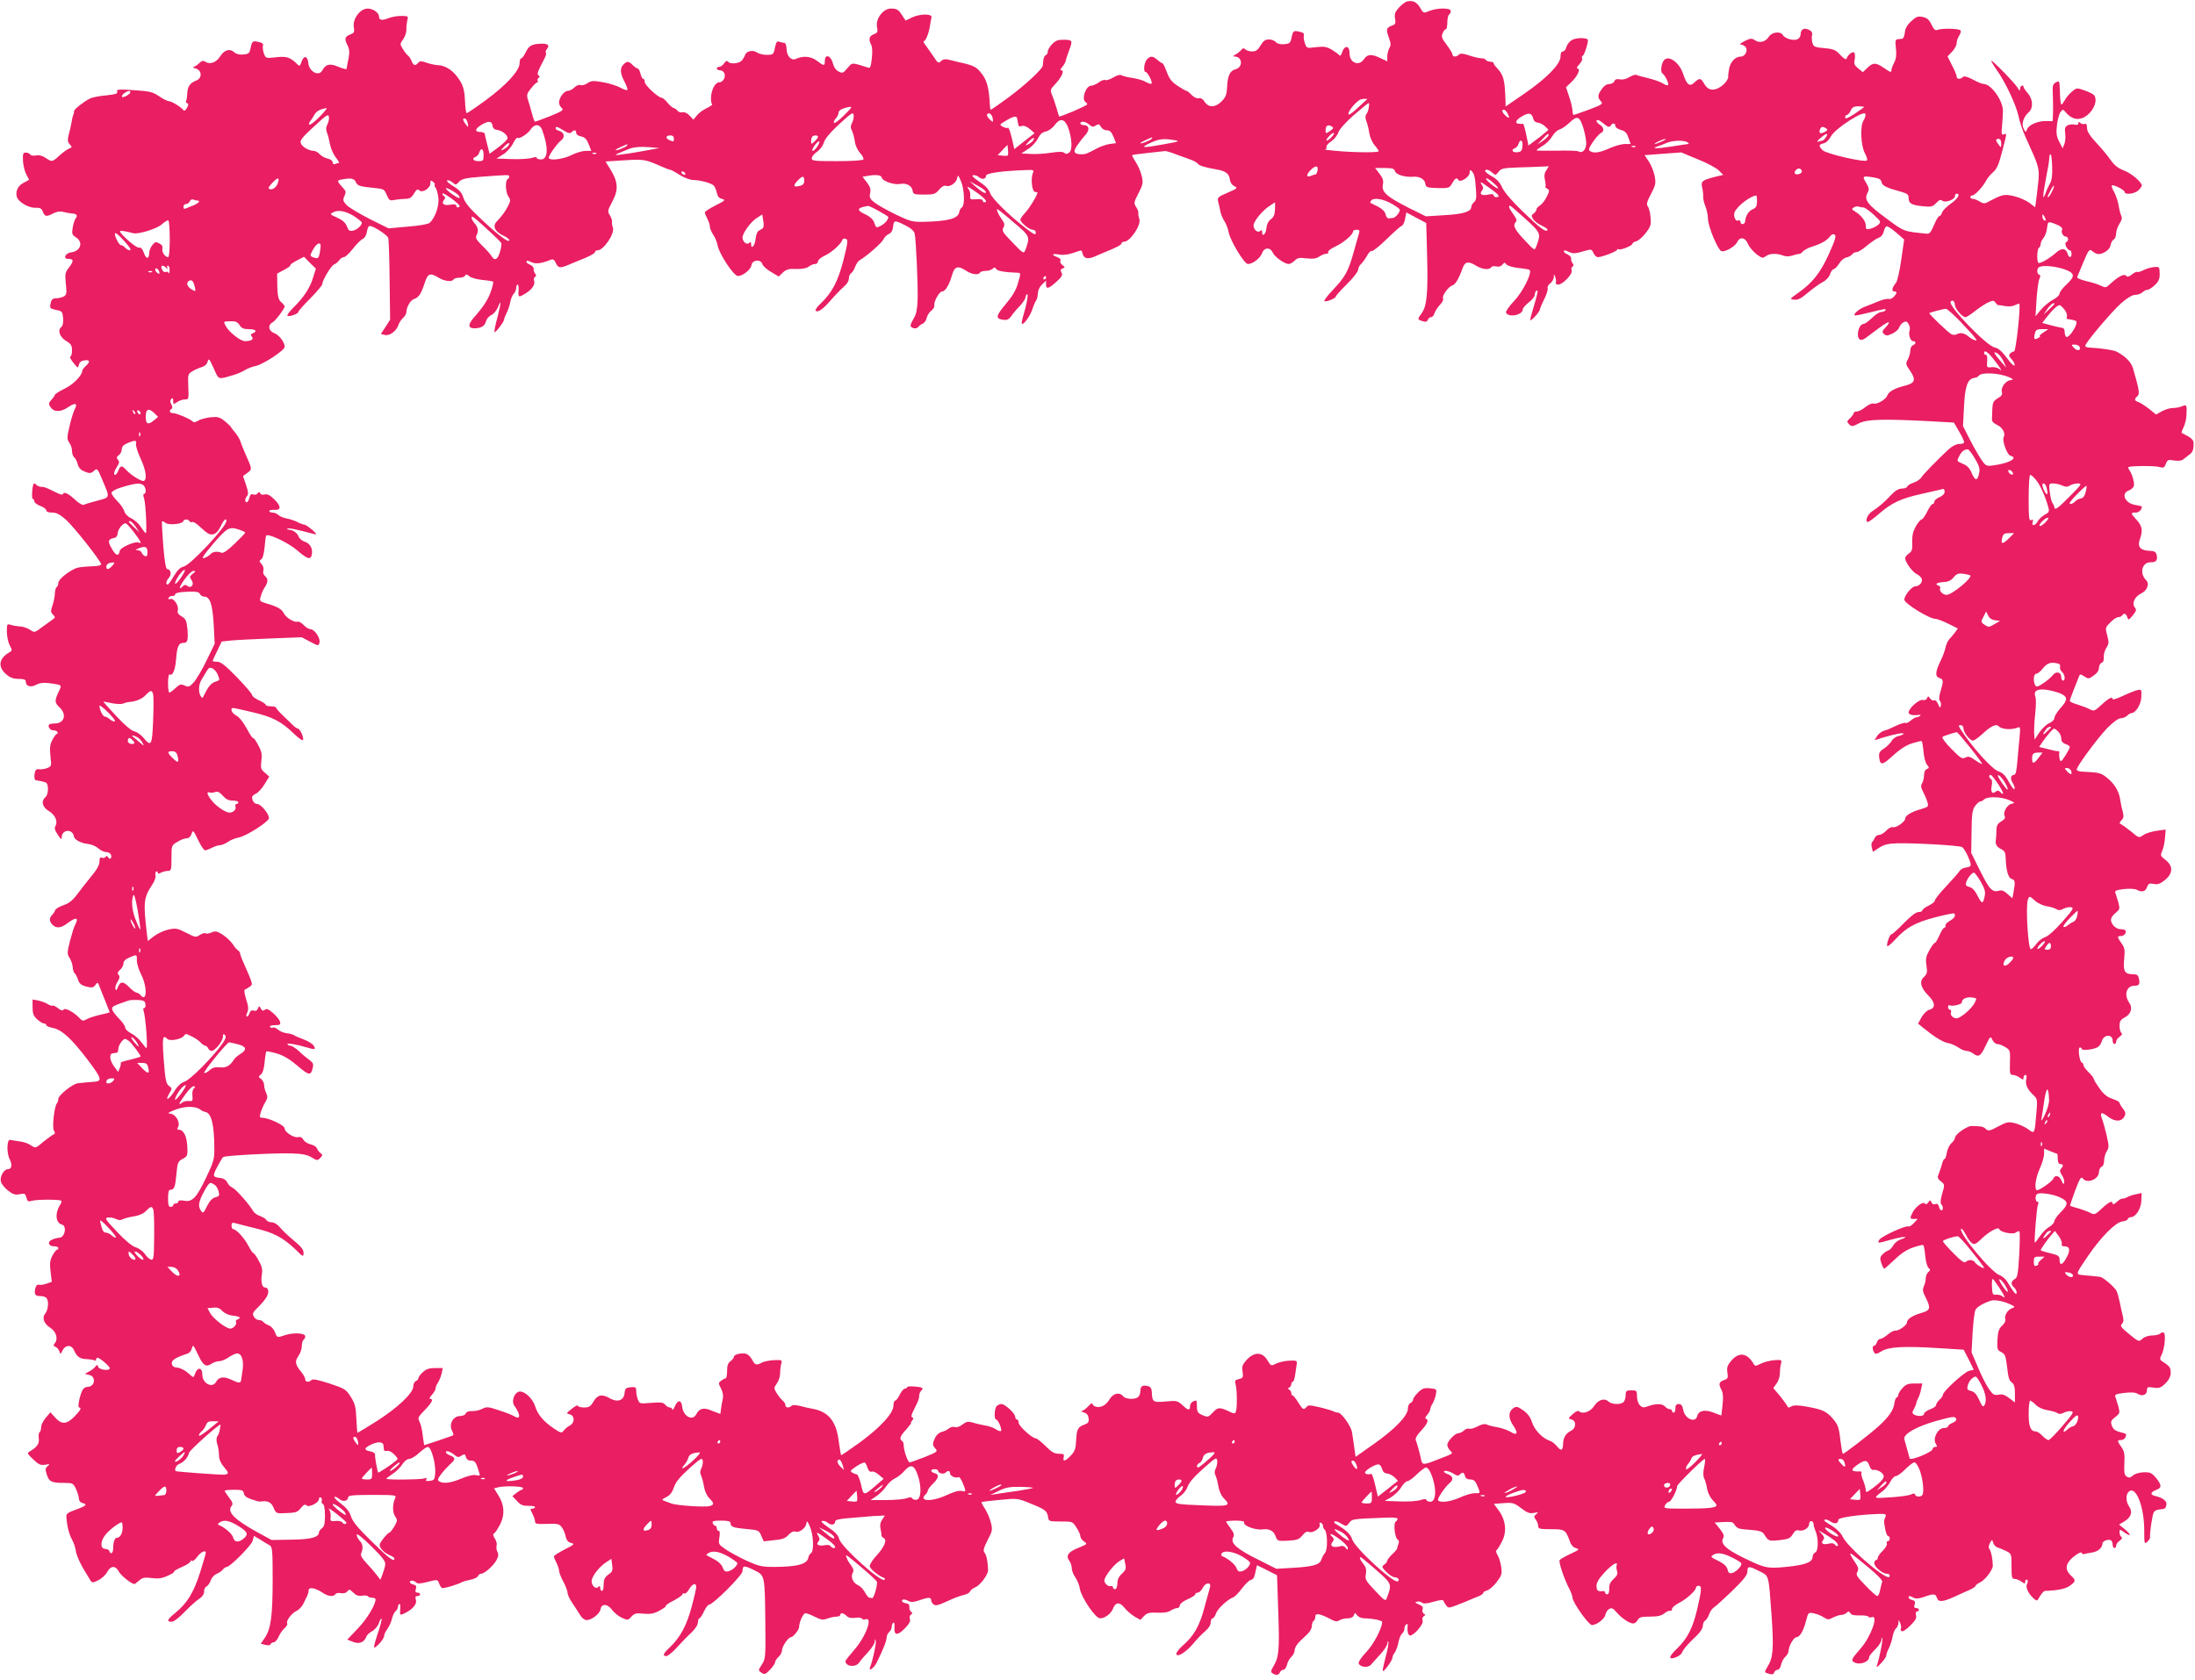 <?xml version="1.0" standalone="no"?>
<!DOCTYPE svg PUBLIC "-//W3C//DTD SVG 20010904//EN"
 "http://www.w3.org/TR/2001/REC-SVG-20010904/DTD/svg10.dtd">
<svg version="1.0" xmlns="http://www.w3.org/2000/svg"
 width="1280pt" height="980pt" viewBox="0 0 1280 980"
 preserveAspectRatio="xMidYMid meet">
<g transform="translate(0,980) scale(0.1,-0.1)"
fill="#e91e63" stroke="none">
<path d="M8207 9792 c-11 -2 -32 -18 -48 -35 -24 -26 -28 -38 -24 -65 5 -25 2
-34 -12 -39 -39 -14 -42 -22 -25 -69 13 -36 14 -48 4 -64 -6 -11 -12 -33 -12
-49 l0 -29 -40 19 c-52 25 -76 24 -96 -6 -29 -44 -84 -22 -84 33 0 49 -30 51
-45 3 -4 -13 -10 -19 -14 -14 -3 5 -23 19 -43 32 -32 19 -46 21 -93 16 -53 -7
-55 -7 -65 21 -6 16 -9 36 -7 46 4 12 -3 19 -25 23 -35 8 -38 6 -47 -37 -6
-29 -11 -33 -42 -36 -23 -2 -40 3 -49 12 -7 9 -25 16 -40 16 -21 0 -33 -8 -49
-35 -16 -27 -27 -35 -49 -35 -15 0 -33 5 -40 12 -9 9 -15 8 -24 -4 -7 -8 -22
-20 -33 -26 -16 -9 -17 -11 -4 -12 45 -1 48 -63 4 -74 -32 -8 -46 -36 -49
-102 -2 -44 -8 -60 -31 -84 -37 -38 -76 -40 -100 -4 -11 17 -23 24 -35 21 -11
-3 -27 5 -41 19 -12 13 -26 24 -30 24 -5 0 -28 14 -53 30 -34 23 -48 42 -62
80 -10 28 -21 50 -24 50 -4 0 -17 9 -30 20 -28 25 -42 25 -62 3 -17 -19 -22
-73 -7 -73 11 0 42 -60 34 -68 -3 -3 -18 1 -33 10 -15 9 -49 19 -77 23 -27 4
-57 11 -65 16 -9 5 -27 0 -48 -13 -18 -11 -39 -18 -47 -15 -7 3 -25 -3 -38
-14 -14 -10 -34 -19 -44 -19 -31 0 -58 -79 -33 -95 6 -3 10 -10 10 -14 0 -7
-160 -76 -164 -70 -1 2 -8 24 -15 49 -7 25 -19 59 -26 76 -12 29 -11 32 20 65
36 39 54 79 34 79 -8 0 -6 6 5 19 9 10 19 27 21 37 2 11 11 37 19 59 22 59 21
62 -28 63 -35 1 -50 -4 -70 -25 -14 -14 -26 -34 -26 -44 0 -9 -5 -19 -12 -21
-6 -2 -12 -15 -14 -29 -1 -13 -3 -28 -3 -32 -2 -20 -106 -116 -197 -183 -56
-41 -103 -74 -106 -74 -2 0 -4 8 -5 18 -6 118 -18 159 -60 207 -20 23 -41 34
-93 46 -19 4 -53 12 -75 18 -32 8 -43 7 -57 -5 -15 -15 -19 -13 -42 23 -14 21
-35 50 -46 66 -12 15 -18 27 -13 27 11 0 30 47 36 90 3 19 7 41 9 49 5 22 -69
21 -114 -1 l-37 -18 -18 27 c-23 37 -32 43 -68 43 -45 0 -89 -59 -81 -106 6
-30 4 -35 -19 -44 -27 -10 -31 -29 -15 -61 7 -12 8 -43 4 -80 -6 -50 -9 -59
-23 -53 -9 3 -34 11 -55 17 -37 10 -40 9 -65 -21 -24 -29 -28 -31 -51 -19 -16
8 -28 26 -34 50 -11 44 -46 54 -46 12 0 -31 -5 -31 -47 1 -34 26 -80 30 -123
10 -26 -11 -52 17 -53 57 -1 22 -6 37 -13 37 -7 0 -19 3 -28 6 -16 6 -20 1
-30 -48 -6 -25 -11 -28 -44 -28 -21 0 -46 6 -56 13 -24 18 -64 10 -71 -14 -4
-10 -13 -26 -21 -34 -18 -17 -70 -20 -79 -4 -5 6 -13 3 -22 -10 -8 -12 -21
-21 -29 -21 -8 0 -14 -4 -14 -10 0 -5 9 -10 19 -10 11 0 23 -9 26 -20 7 -22
-10 -50 -30 -50 -22 0 -43 -35 -48 -78 -2 -23 0 -45 5 -48 6 -4 -8 -14 -29
-24 -22 -10 -48 -29 -59 -43 l-20 -25 -23 24 c-15 15 -30 22 -41 19 -9 -3 -23
1 -30 10 -7 8 -17 15 -22 15 -5 0 -21 14 -35 30 -13 17 -29 30 -35 30 -19 0
-98 73 -98 91 0 11 -4 19 -9 19 -5 0 -12 14 -16 30 -4 17 -11 30 -16 30 -5 0
-18 9 -29 20 -24 24 -34 25 -54 4 -22 -21 -20 -52 6 -101 12 -23 20 -45 16
-48 -3 -3 -21 3 -39 13 -19 11 -64 25 -100 32 -59 10 -70 10 -93 -5 -14 -10
-33 -15 -41 -11 -9 3 -24 -3 -35 -14 -11 -11 -28 -20 -39 -20 -21 0 -51 -40
-51 -68 0 -11 7 -25 16 -32 13 -12 3 -18 -67 -47 -46 -18 -86 -33 -89 -33 -3
0 -11 21 -18 48 -7 26 -17 62 -23 79 -9 29 -7 37 18 68 15 19 32 35 36 35 5 0
6 4 2 9 -3 5 0 13 6 17 8 5 8 8 0 14 -9 5 -7 16 5 41 10 19 23 46 30 60 8 14
11 29 7 32 -3 4 0 13 6 21 19 22 6 33 -36 31 -53 -2 -69 -12 -88 -51 -9 -19
-20 -34 -25 -34 -6 0 -10 -13 -10 -29 0 -43 -77 -127 -198 -216 -56 -41 -106
-75 -110 -75 -4 0 -9 30 -10 66 -4 77 -12 102 -48 149 -29 39 -74 65 -113 65
-14 1 -43 7 -63 14 -32 11 -39 11 -49 0 -17 -20 -28 -17 -39 10 -5 13 -14 27
-20 31 -6 4 -20 21 -30 38 -19 30 -18 31 1 58 11 15 19 40 19 56 -1 15 2 40 5
54 7 25 5 26 -36 26 -24 0 -58 -6 -76 -14 -35 -14 -53 -11 -53 11 0 22 -35 46
-66 46 -43 0 -88 -59 -81 -106 5 -30 3 -36 -18 -44 -34 -13 -38 -26 -20 -61
12 -23 14 -41 9 -72 -8 -39 -10 -49 -13 -69 0 -4 -22 2 -47 12 -50 22 -75 16
-94 -20 -20 -38 -77 -9 -82 42 -4 42 -26 47 -39 9 -10 -28 -12 -29 -26 -15
-40 40 -62 47 -123 40 -59 -7 -60 -6 -71 21 -5 15 -8 35 -6 45 4 12 -3 19 -25
23 -35 8 -38 6 -47 -37 -6 -29 -11 -33 -43 -36 -23 -2 -41 3 -52 13 -24 24
-58 14 -81 -22 -23 -37 -59 -51 -86 -34 -15 9 -23 7 -39 -9 -11 -11 -26 -20
-33 -21 -6 -1 -1 -4 13 -8 38 -10 41 -57 4 -71 -36 -14 -51 -35 -52 -77 -1
-19 -4 -38 -7 -43 -3 -4 0 -10 6 -12 9 -3 9 -10 -1 -27 -7 -13 -15 -20 -19
-15 -12 18 -71 54 -86 54 -9 0 -35 13 -58 29 -37 25 -54 29 -146 35 -89 6
-103 5 -98 -8 5 -12 -8 -16 -61 -22 -37 -3 -78 -11 -91 -16 -28 -10 -101 -66
-99 -76 1 -4 -1 -14 -5 -22 -3 -8 -8 -28 -10 -45 -3 -16 -10 -48 -16 -70 -8
-32 -7 -43 6 -57 14 -16 14 -18 -3 -24 -11 -4 -36 -22 -57 -41 -43 -39 -43
-39 -81 -14 -19 13 -39 18 -57 14 -14 -3 -30 0 -33 6 -4 6 -15 11 -26 11 -15
0 -18 -7 -16 -47 1 -27 10 -62 19 -80 l17 -32 -30 -16 c-34 -17 -49 -46 -43
-79 6 -32 67 -69 109 -68 28 1 36 -3 44 -23 11 -29 20 -31 62 -9 20 10 39 13
57 8 14 -4 36 -8 48 -9 29 -1 38 -11 25 -28 -6 -7 -14 -31 -18 -54 -6 -37 -4
-43 20 -58 43 -29 26 -80 -29 -87 -34 -4 -50 -38 -17 -38 32 0 33 -12 6 -48
-24 -31 -26 -39 -20 -98 6 -56 4 -64 -13 -74 -11 -5 -31 -10 -44 -10 -18 0
-27 -7 -31 -26 -8 -32 -6 -34 36 -43 30 -6 33 -10 36 -47 2 -26 -2 -45 -11
-52 -23 -19 -8 -59 29 -81 28 -17 34 -26 34 -56 0 -19 -5 -35 -10 -35 -6 0 2
-16 17 -35 27 -34 28 -34 33 -13 4 16 14 24 33 26 32 4 35 -8 7 -33 -11 -10
-20 -22 -20 -26 0 -28 -51 -81 -103 -106 -31 -15 -57 -32 -57 -36 0 -4 -9 -17
-20 -29 -17 -19 -18 -24 -6 -42 20 -31 59 -31 102 -2 45 30 59 25 39 -13 -8
-16 -21 -60 -30 -99 -15 -65 -15 -74 -1 -94 9 -12 16 -34 16 -49 0 -15 6 -32
14 -38 7 -6 16 -24 19 -39 4 -17 16 -32 33 -39 36 -17 44 -16 65 3 15 14 19
10 47 -58 44 -104 45 -98 -28 -118 -36 -9 -72 -20 -80 -24 -9 -4 -28 7 -50 27
-39 37 -67 51 -72 36 -2 -7 -17 -4 -38 7 -63 31 -70 34 -88 34 -10 0 -23 5
-30 12 -6 6 -13 10 -15 7 -9 -10 -14 -89 -6 -89 5 0 9 -6 9 -14 0 -8 16 -20
35 -27 19 -7 35 -19 35 -26 0 -8 13 -13 34 -13 25 0 45 -10 81 -42 45 -40 205
-242 205 -260 0 -4 -15 -9 -32 -10 -87 -4 -107 -7 -129 -19 -48 -25 -89 -62
-89 -80 0 -10 -4 -21 -10 -24 -5 -3 -10 -21 -10 -38 -1 -18 -7 -49 -14 -69
-11 -32 -11 -39 3 -53 15 -15 14 -17 -4 -30 -11 -8 -39 -28 -62 -45 -41 -31
-42 -31 -69 -13 -16 10 -42 19 -59 19 -16 1 -40 5 -52 9 -22 7 -23 5 -23 -39
0 -26 7 -61 16 -79 16 -29 16 -32 -1 -42 -63 -36 -69 -86 -18 -129 22 -19 42
-26 72 -26 28 0 41 -4 41 -14 0 -29 27 -38 60 -21 22 12 44 14 78 10 73 -10
73 -10 58 -42 -29 -60 -29 -71 2 -100 43 -41 27 -93 -28 -93 -14 0 -29 -3 -33
-6 -11 -11 5 -34 23 -34 11 0 22 -4 25 -10 3 -5 2 -10 -2 -10 -5 0 -17 -16
-27 -35 -15 -28 -17 -46 -12 -95 7 -59 7 -60 -21 -71 -15 -5 -35 -8 -45 -6 -9
3 -19 -2 -22 -10 -8 -21 -7 -53 2 -54 17 -2 44 -8 58 -13 19 -7 18 -70 -1 -86
-27 -23 -18 -59 20 -81 37 -22 54 -61 38 -88 -7 -12 -3 -25 14 -50 19 -29 23
-31 23 -13 0 27 29 44 53 31 9 -6 17 -16 17 -24 0 -21 39 -43 83 -48 21 -2 48
-14 61 -26 12 -11 32 -21 44 -21 13 0 25 -7 29 -15 7 -21 -6 -33 -16 -16 -6 9
-11 10 -15 3 -4 -6 -13 -9 -21 -5 -11 4 -15 -2 -15 -23 0 -20 -16 -48 -48 -86
-26 -32 -63 -79 -83 -106 -26 -35 -48 -52 -79 -62 -23 -8 -45 -21 -48 -29 -3
-9 -12 -22 -19 -29 -17 -18 -16 -37 3 -56 22 -23 50 -20 88 9 49 37 67 34 45
-8 -7 -11 -20 -55 -31 -96 -17 -69 -17 -76 -2 -99 9 -14 17 -38 18 -54 1 -16
7 -33 12 -36 5 -4 14 -20 19 -37 8 -23 19 -32 49 -40 33 -8 40 -6 52 9 13 18
14 18 23 -5 5 -13 20 -53 35 -88 14 -36 26 -65 26 -66 0 -1 -26 -8 -58 -15
-31 -7 -67 -19 -78 -26 -19 -11 -24 -10 -40 7 -31 34 -85 63 -93 50 -6 -8 -15
-6 -33 8 -14 11 -28 18 -31 15 -3 -3 -16 1 -29 9 -12 8 -38 17 -55 21 l-33 6
0 -46 c0 -36 5 -50 26 -69 15 -14 33 -25 40 -25 8 0 14 -4 14 -10 0 -5 17 -12
38 -16 52 -10 109 -62 204 -187 87 -116 88 -125 23 -128 -16 -1 -37 -3 -45 -4
-8 -1 -24 -3 -36 -4 -29 -2 -114 -70 -114 -91 0 -9 -3 -20 -7 -24 -16 -16 -30
-140 -19 -160 8 -14 8 -20 -1 -23 -7 -3 -34 -22 -60 -43 -46 -39 -46 -39 -72
-21 -14 10 -44 21 -66 23 -22 3 -47 7 -55 9 -20 6 -23 -76 -3 -114 16 -32 11
-57 -11 -57 -23 0 -48 -44 -41 -72 3 -13 22 -37 41 -52 29 -23 42 -27 69 -22
29 6 33 4 39 -20 6 -23 10 -25 34 -18 28 8 162 8 169 0 3 -3 1 -11 -3 -18 -35
-53 -31 -111 7 -121 31 -8 17 -77 -16 -77 -7 0 -25 -4 -39 -10 -32 -12 -25
-40 10 -40 13 0 24 -4 24 -10 0 -5 -3 -10 -8 -10 -4 0 -16 -15 -26 -34 -15
-28 -17 -46 -11 -94 l7 -59 -31 -11 c-18 -6 -38 -9 -45 -6 -8 3 -16 -5 -20
-21 -8 -32 -1 -45 24 -45 38 0 50 -11 50 -48 0 -19 -7 -43 -15 -53 -22 -24
-10 -60 28 -84 35 -22 47 -65 27 -90 -10 -12 -9 -16 3 -21 9 -3 19 -15 23 -26
6 -19 6 -19 18 3 17 36 53 37 68 2 17 -38 34 -50 75 -51 19 -1 38 -4 43 -7 6
-4 10 -1 10 4 0 6 4 11 9 11 13 0 71 -50 71 -61 0 -17 -60 -10 -67 7 -5 15 -8
15 -17 2 -6 -8 -22 -21 -36 -28 l-25 -14 25 -6 c43 -10 34 -70 -11 -70 -10 0
-23 -8 -28 -19 -16 -29 -30 -101 -20 -101 17 0 9 -16 -27 -53 -45 -46 -75 -48
-112 -6 l-28 31 -27 -32 c-15 -17 -27 -42 -27 -55 0 -13 -4 -26 -9 -29 -5 -4
-7 -19 -5 -36 5 -29 -10 -52 -52 -76 -17 -10 -16 -13 20 -47 31 -30 43 -35 69
-31 28 5 30 4 15 -8 -14 -12 -15 -19 -5 -50 13 -41 27 -48 103 -48 48 0 51 -2
67 -35 9 -20 17 -45 17 -56 0 -12 8 -23 20 -26 32 -8 24 -17 -38 -39 -49 -18
-57 -24 -55 -45 5 -54 15 -96 33 -130 11 -19 21 -51 23 -70 3 -19 21 -61 40
-94 20 -33 40 -67 45 -75 8 -13 13 -13 45 2 20 10 43 31 52 48 20 39 50 39 69
1 12 -22 73 -71 90 -71 2 0 14 9 27 20 19 18 32 20 74 15 38 -5 60 -2 92 13
24 10 41 21 38 24 -3 3 17 15 45 27 27 12 50 26 50 32 0 6 4 8 9 4 6 -3 20 8
32 25 21 28 49 41 49 22 0 -5 -15 -56 -33 -114 -37 -116 -75 -179 -142 -234
-50 -40 -56 -54 -24 -54 12 0 44 24 77 59 31 32 69 66 85 76 17 11 27 26 27
41 0 14 6 27 14 30 8 3 19 19 25 35 5 16 21 33 33 38 13 5 30 16 37 25 7 9 18
16 23 16 20 0 143 124 151 152 l8 29 37 -22 c20 -13 45 -28 55 -33 15 -10 17
-30 17 -196 0 -214 -10 -289 -44 -341 l-25 -37 27 -7 c16 -4 28 -2 30 4 2 6
10 11 18 11 8 0 21 15 29 33 7 17 23 40 35 50 11 10 18 22 15 27 -9 14 24 58
53 73 15 6 33 26 41 42 8 17 18 38 23 47 4 10 8 25 8 33 0 20 43 11 82 -16 30
-21 63 -25 74 -8 3 6 18 9 32 6 17 -3 30 1 38 11 10 13 14 12 33 -7 17 -17 31
-22 52 -19 17 3 32 1 35 -4 3 -4 14 -8 25 -8 10 0 19 -4 19 -9 0 -32 -50 -115
-103 -170 l-62 -65 33 -13 c36 -15 67 -3 78 30 3 9 18 24 34 32 15 8 33 29 39
46 6 18 13 30 16 27 3 -3 -7 -44 -24 -92 -22 -68 -25 -84 -12 -74 26 19 51 52
51 66 0 8 9 27 20 42 11 16 23 42 26 59 4 17 13 36 20 42 8 6 14 17 14 25 0 7
4 15 9 18 4 3 7 -10 5 -29 -3 -40 -3 -40 34 -21 42 22 65 52 57 75 -5 15 -2
21 9 21 9 0 16 5 16 10 0 6 -7 10 -16 10 -11 0 -14 6 -9 21 5 15 2 22 -14 26
-12 3 -21 9 -21 14 0 13 24 11 37 -2 8 -8 27 -7 68 4 56 14 57 14 65 -8 5 -13
12 -25 17 -28 8 -5 99 22 118 35 6 3 27 9 48 13 21 4 41 14 44 21 3 8 11 14
18 14 20 0 74 48 91 81 11 21 12 34 4 48 -5 11 -7 27 -4 35 3 9 -1 27 -10 41
-12 19 -13 26 -3 32 6 4 22 29 35 54 27 55 23 114 -14 170 l-23 37 22 6 c37
10 147 7 147 -4 0 -5 -3 -10 -7 -10 -5 0 -19 -9 -32 -19 l-23 -18 27 -29 c21
-23 35 -28 66 -28 21 1 39 -2 39 -7 0 -5 -7 -9 -15 -9 -14 0 -14 -3 0 -30 8
-16 15 -36 15 -45 0 -14 11 -16 70 -14 64 2 72 0 87 -21 9 -12 19 -37 22 -54
5 -21 14 -32 31 -36 23 -6 19 -10 -37 -38 -35 -18 -63 -36 -63 -41 0 -5 7 -22
15 -37 8 -16 15 -37 15 -46 0 -9 11 -38 25 -64 14 -26 25 -56 25 -66 0 -11 13
-38 29 -61 15 -23 36 -54 45 -69 9 -16 25 -28 37 -28 30 0 77 37 81 63 5 34
40 33 66 -2 12 -17 38 -38 57 -47 35 -16 37 -16 57 6 18 19 28 22 71 17 40 -3
60 0 93 18 24 13 40 25 37 28 -3 3 18 17 46 31 28 15 51 31 51 37 0 5 5 7 10
4 6 -3 18 7 28 24 18 33 42 41 42 14 0 -9 -12 -62 -27 -117 -29 -108 -66 -177
-127 -235 -40 -38 -44 -51 -20 -51 9 0 37 23 63 52 25 28 63 67 84 86 22 21
37 45 37 59 0 12 4 23 8 23 5 0 17 18 27 40 10 22 24 40 30 40 23 0 195 172
195 195 0 34 9 35 66 7 65 -32 64 -25 67 -312 2 -196 1 -206 -20 -239 -22 -34
-22 -35 -3 -48 18 -12 23 -11 50 17 16 17 30 37 30 44 0 7 9 21 20 31 11 10
20 27 20 38 0 22 37 77 52 77 13 0 47 42 48 59 0 29 24 81 37 81 8 0 33 -10
55 -21 36 -18 47 -20 73 -10 17 6 41 11 53 11 12 0 22 5 22 10 0 15 19 12 37
-6 11 -11 27 -14 50 -11 18 3 35 1 39 -4 3 -6 12 -8 20 -5 46 18 5 -98 -63
-176 -29 -34 -53 -64 -53 -67 1 -33 60 -39 80 -9 8 12 32 40 53 62 20 22 38
49 38 61 1 15 2 16 6 4 4 -15 -17 -112 -33 -154 -12 -29 23 -5 39 28 39 80 57
125 57 144 0 11 7 26 15 33 8 7 15 21 15 31 0 10 4 20 10 24 5 3 8 -9 6 -30
-3 -46 19 -47 63 -1 23 24 32 40 27 52 -4 10 -1 21 6 26 10 6 10 10 1 16 -6 4
-11 16 -10 27 1 14 -5 21 -20 23 -13 2 -23 8 -23 13 0 12 17 12 40 -1 13 -7
31 -5 60 5 53 19 70 19 70 1 0 -7 6 -19 14 -25 11 -9 28 -5 78 18 36 17 79 34
97 37 18 4 35 13 38 21 3 8 16 18 28 23 31 12 77 74 77 102 -2 49 -9 88 -21
101 -9 12 -5 27 18 73 28 53 30 60 19 103 -6 25 -22 61 -34 80 -13 19 -22 37
-20 39 2 2 50 8 107 13 102 10 103 10 180 -22 85 -34 95 -42 101 -79 3 -24 6
-25 73 -25 69 0 70 0 92 -35 13 -19 23 -42 23 -51 0 -9 10 -23 22 -31 21 -14
19 -15 -34 -37 -60 -24 -74 -46 -52 -76 8 -10 14 -30 14 -43 0 -13 9 -37 21
-53 11 -16 23 -45 26 -66 9 -52 91 -173 118 -173 28 0 64 27 75 56 15 39 39
41 66 7 13 -17 40 -40 59 -52 l35 -20 21 22 c17 18 29 22 76 20 37 -2 65 2 79
12 13 8 30 15 39 15 8 0 15 7 15 16 0 8 19 24 45 35 25 11 45 24 45 29 0 6 7
10 15 10 8 0 21 13 30 30 16 31 50 32 41 1 -3 -9 -17 -61 -32 -116 -28 -108
-62 -168 -126 -223 -21 -19 -38 -40 -38 -48 0 -26 55 7 97 57 21 26 53 59 71
74 20 17 32 36 32 51 0 13 5 24 11 24 5 0 15 13 20 29 10 28 67 81 101 94 9 3
31 26 50 51 18 24 41 47 50 49 18 5 22 12 32 60 l6 27 59 -29 58 -30 7 -210
c8 -225 4 -266 -27 -319 -17 -28 -18 -35 -6 -43 21 -13 36 -11 43 6 3 8 12 15
20 15 8 0 17 13 21 29 3 16 15 37 26 47 10 9 19 27 19 39 0 12 12 34 28 49 15
14 37 36 50 48 12 12 22 31 22 44 0 13 5 26 10 29 6 3 10 14 10 25 0 22 26 18
84 -12 31 -17 43 -19 57 -9 10 6 32 11 48 11 18 0 31 6 36 18 6 16 7 16 19 0
7 -10 26 -18 42 -18 46 0 104 -12 104 -21 0 -36 -50 -131 -93 -176 -28 -30
-47 -58 -44 -66 8 -22 54 -27 71 -8 8 9 33 36 55 61 23 24 41 53 42 65 0 11 3
15 5 8 3 -7 -4 -47 -16 -89 -11 -42 -19 -79 -16 -81 6 -7 56 62 56 78 0 8 7
22 15 32 7 11 16 36 20 57 4 22 13 44 21 51 8 6 14 20 14 30 0 10 5 21 11 24
6 4 10 1 8 -6 -4 -33 2 -59 14 -59 23 0 80 67 73 86 -4 10 -1 21 6 26 11 6 11
10 0 16 -7 5 -10 16 -6 25 4 12 -2 20 -22 28 -23 10 -25 13 -11 16 10 3 24 0
30 -6 9 -7 29 -5 67 6 33 10 55 12 57 6 2 -6 9 -18 16 -27 12 -16 15 -17 57
-1 25 10 59 23 75 30 17 8 43 18 58 24 15 6 27 15 27 20 0 5 10 11 23 14 12 4
37 25 55 49 29 38 32 47 26 88 -3 25 -13 56 -21 69 -9 14 -11 26 -5 30 5 3 19
26 31 50 29 56 22 123 -19 180 l-29 39 57 4 c52 4 61 2 102 -29 35 -27 50 -33
75 -28 26 5 28 4 14 -7 -15 -12 -15 -16 -3 -33 8 -10 14 -27 14 -37 0 -16 9
-18 75 -18 81 0 85 -3 111 -75 6 -18 20 -32 35 -36 22 -6 18 -9 -33 -33 -32
-15 -60 -31 -63 -36 -7 -11 26 -110 55 -165 11 -21 20 -46 20 -54 0 -27 94
-160 113 -160 27 -1 75 36 79 61 2 11 11 26 21 32 15 9 23 6 45 -20 31 -35 74
-64 96 -64 9 0 20 9 26 20 9 17 21 20 71 20 46 0 67 5 86 20 14 11 29 17 34
14 5 -3 9 2 9 10 0 9 19 25 43 37 43 22 97 71 97 89 0 5 7 10 15 10 20 0 19
-21 -8 -137 -26 -110 -56 -169 -116 -228 -51 -48 -54 -69 -10 -53 17 6 33 18
37 27 7 20 35 52 85 99 22 21 37 45 37 58 0 13 6 27 14 31 7 4 17 21 23 37 5
16 18 34 28 40 10 6 58 50 107 97 67 65 88 93 88 113 0 32 8 32 70 1 57 -29
53 -14 71 -261 13 -188 9 -243 -22 -293 -22 -37 -23 -36 9 -45 15 -5 24 -3 28
8 3 9 13 16 20 16 8 0 17 13 20 29 4 17 15 38 25 47 11 9 19 25 19 34 0 27 30
80 46 80 19 0 41 37 56 96 13 49 13 50 45 43 18 -3 44 -14 58 -23 23 -15 28
-15 55 -1 16 8 37 15 48 15 10 0 24 6 30 12 10 10 15 10 22 -2 6 -10 24 -14
55 -13 24 1 47 -2 50 -7 3 -5 12 -7 20 -3 42 15 -5 -115 -65 -183 -53 -61 -57
-69 -38 -80 31 -19 88 1 88 31 0 6 16 25 35 44 19 18 35 42 36 54 0 12 3 17 5
11 5 -11 -15 -111 -31 -159 -5 -14 2 -11 24 13 17 18 31 38 31 46 0 8 7 27 15
42 8 16 18 46 21 66 4 21 13 43 20 49 8 6 14 21 15 33 0 20 1 20 10 -2 5 -13
7 -28 4 -32 -3 -5 -1 -12 5 -15 6 -4 28 11 50 33 29 29 38 44 33 60 -3 13 -1
22 6 22 6 0 11 5 11 10 0 6 -7 10 -16 10 -11 0 -14 6 -9 21 5 15 2 22 -14 26
-12 3 -21 9 -21 14 0 12 7 11 30 -1 13 -7 31 -5 60 5 56 20 67 19 75 -5 8 -27
33 -25 102 6 32 15 73 33 91 41 17 8 32 18 32 22 0 4 11 13 24 19 30 13 77 74
77 99 -1 42 -10 84 -19 96 -7 8 -6 20 2 36 13 23 13 23 19 2 3 -11 13 -23 24
-27 10 -3 33 -12 51 -21 32 -16 32 -17 32 -90 0 -63 2 -73 18 -73 10 0 28 -7
40 -16 20 -14 22 -14 22 1 0 9 5 13 10 10 7 -4 7 -12 1 -23 -11 -19 6 -57 37
-85 20 -18 21 -18 38 12 10 17 23 31 29 31 78 3 120 12 145 30 36 26 37 31 5
61 -29 28 -31 56 -7 85 23 28 72 59 72 45 0 -5 6 -8 13 -6 6 2 28 6 47 9 34 5
60 28 60 52 0 15 35 28 50 19 5 -3 10 -15 10 -26 0 -10 5 -19 10 -19 6 0 10 6
10 14 0 8 9 21 21 29 13 9 16 17 10 22 -6 3 -11 15 -11 26 0 20 0 20 30 -1 40
-28 39 -12 -1 21 l-32 26 32 19 c38 23 49 55 27 86 -20 28 -21 72 -1 88 41 34
89 -90 89 -227 0 -79 1 -82 18 -66 10 9 17 21 16 27 -3 20 13 132 22 145 4 8
18 15 31 16 36 4 36 4 42 25 6 23 -19 43 -66 54 -31 7 -27 23 9 36 31 12 30
28 -4 70 -25 29 -34 33 -72 32 -25 -1 -51 -9 -62 -19 -15 -13 -23 -15 -36 -6
-14 8 -16 23 -14 76 3 55 0 71 -17 96 -26 36 -26 41 -2 41 10 0 22 7 25 16 8
21 9 20 -34 31 -25 7 -38 17 -45 37 -8 23 -6 30 20 50 27 21 28 25 18 62 -6
21 -14 46 -17 55 -6 14 2 18 52 24 41 5 66 3 79 -6 26 -16 53 -5 53 22 0 18 4
20 38 15 31 -5 42 -2 67 22 19 17 31 39 33 57 2 35 -4 44 -40 68 -25 16 -26
18 -12 46 17 35 25 119 12 127 -5 4 -15 1 -21 -5 -6 -6 -27 -11 -47 -11 -22 0
-44 -8 -57 -19 -20 -19 -21 -19 -77 27 -48 39 -54 48 -42 60 10 10 11 22 4 50
-5 21 -13 55 -17 77 -5 22 -12 50 -17 62 -9 22 -78 82 -98 85 -15 2 -53 6 -99
10 -45 4 -45 3 32 116 76 110 158 192 197 197 15 1 30 8 32 14 2 6 10 11 17
11 29 0 60 48 62 95 l2 46 -32 -7 c-18 -3 -41 -11 -52 -17 -11 -6 -24 -10 -29
-9 -5 2 -19 -7 -32 -19 -13 -12 -24 -17 -24 -11 0 21 -20 13 -63 -27 -39 -37
-44 -38 -67 -26 -14 7 -45 19 -70 26 -25 7 -47 14 -48 15 -2 1 11 41 29 89 27
72 35 84 45 71 24 -33 94 -5 94 38 0 13 7 26 15 30 9 3 15 18 15 36 0 17 7 41
15 54 14 21 14 30 0 92 -9 38 -21 82 -27 97 -15 40 -4 44 37 12 40 -30 77 -29
94 4 8 14 6 25 -9 44 -11 14 -20 29 -20 34 0 6 -19 16 -41 23 -30 10 -52 27
-75 60 -18 25 -34 50 -34 56 0 5 -13 23 -30 39 -16 16 -30 34 -30 41 0 7 -4
14 -10 16 -14 5 -25 88 -11 88 6 0 11 -4 11 -9 0 -10 66 -4 91 10 10 5 22 21
25 34 10 42 64 45 64 4 0 -10 5 -19 10 -19 6 0 10 6 10 14 0 8 9 21 21 29 13
9 16 17 10 22 -6 3 -11 22 -11 40 0 28 6 37 30 50 37 19 48 56 26 87 -32 45
-15 98 30 98 28 0 34 8 27 41 -4 20 -10 26 -33 26 -50 0 -60 17 -53 88 5 54 3
67 -16 93 -26 37 -26 42 -2 42 19 0 35 23 24 34 -4 3 -16 6 -28 6 -26 0 -55
29 -55 55 0 11 12 29 27 40 24 20 26 24 16 61 -6 21 -14 46 -17 55 -6 13 3 17
49 23 32 3 64 2 75 -4 31 -16 50 -12 60 15 8 21 14 24 39 19 23 -5 37 0 65 22
48 39 50 82 4 118 -30 23 -31 26 -19 53 7 15 14 49 16 76 l4 48 -52 -7 c-29
-4 -64 -15 -78 -25 -26 -18 -26 -18 -72 21 -26 21 -53 40 -60 43 -9 3 -8 9 4
22 13 13 15 24 7 53 -6 21 -12 53 -15 72 -8 48 -33 88 -76 123 -35 29 -45 31
-144 36 -18 0 -33 6 -33 12 0 19 121 182 178 242 35 35 65 57 78 57 13 0 29 7
38 15 8 8 19 15 24 15 26 0 57 50 59 94 2 45 1 46 -25 40 -15 -4 -53 -19 -84
-34 -32 -15 -58 -23 -58 -19 0 18 -22 8 -64 -31 -42 -39 -45 -40 -72 -26 -16
8 -48 20 -71 27 -24 7 -43 16 -43 20 0 5 9 32 21 61 12 29 25 63 30 76 8 22
10 22 34 6 23 -15 26 -15 55 6 19 13 30 30 30 45 0 12 7 25 15 29 10 3 15 16
13 33 -1 16 6 40 15 54 15 23 16 32 5 72 -12 45 -11 47 18 76 16 17 37 31 46
31 9 0 20 5 23 10 10 16 23 12 30 -10 6 -19 8 -18 32 10 20 25 23 33 13 45
-20 24 -3 64 34 82 38 18 53 58 30 80 -39 39 -23 103 26 103 34 0 44 12 36 44
-4 17 -13 22 -42 23 -53 2 -71 24 -56 66 19 52 14 79 -18 114 -36 39 -37 43
-6 43 19 0 36 16 36 35 0 2 -18 6 -40 10 -59 10 -83 67 -36 84 13 5 26 16 29
25 6 16 -9 72 -26 94 -5 7 -8 15 -5 17 8 8 152 9 180 1 24 -7 29 -5 38 18 9
24 13 26 48 20 28 -4 45 -2 58 10 11 8 27 21 36 28 16 12 22 33 19 70 0 10
-16 25 -33 34 -18 9 -34 18 -36 19 -2 2 3 16 11 32 8 16 16 46 17 68 3 65 3
66 -26 55 -14 -6 -38 -10 -54 -10 -16 0 -45 -9 -63 -19 l-34 -19 -42 34 c-24
18 -51 36 -62 39 -23 7 -24 18 -5 34 15 12 11 37 -26 164 -11 35 -43 68 -95
96 -19 9 -87 20 -165 24 -10 1 -18 5 -18 10 0 17 153 198 209 248 37 32 65 49
83 49 15 0 33 7 42 15 8 8 21 15 30 15 8 0 27 13 43 28 22 22 28 37 27 68 -1
38 -2 39 -35 36 -19 -2 -47 -11 -62 -19 -16 -8 -31 -12 -34 -9 -3 3 -17 -4
-31 -15 -16 -13 -28 -16 -32 -9 -11 17 -48 -2 -102 -53 -16 -15 -22 -16 -46
-4 -15 8 -53 20 -85 27 -33 8 -56 18 -54 24 3 6 19 46 37 89 29 69 35 76 49
64 27 -23 45 -25 76 -7 18 10 31 26 33 41 2 13 10 28 18 32 8 4 14 20 14 35 0
15 9 40 19 56 13 19 17 35 12 45 -5 9 -12 36 -16 61 -4 25 -16 60 -26 79 -11
18 -17 36 -14 39 8 8 75 -26 75 -38 0 -18 59 -11 80 10 11 11 20 23 20 28 -2
21 -61 71 -103 87 -36 14 -57 30 -80 63 -18 25 -48 62 -67 82 -56 60 -70 82
-70 108 0 16 -4 22 -14 19 -7 -3 -19 0 -25 6 -8 8 -11 8 -11 -2 0 -9 -8 -11
-22 -8 -12 3 -30 1 -41 -4 -15 -9 -18 -18 -14 -46 3 -19 1 -46 -4 -61 l-11
-27 -20 39 c-16 31 -18 49 -13 97 4 31 13 66 21 76 13 17 14 17 31 -3 43 -51
97 -50 143 2 32 37 40 84 17 103 -8 6 -32 17 -55 25 -40 14 -43 14 -70 -9 -15
-12 -34 -35 -41 -49 -8 -14 -17 -26 -20 -26 -3 0 -7 24 -8 53 -3 91 -2 88 -25
76 -17 -9 -20 -19 -17 -72 1 -34 2 -83 1 -108 l-2 -46 -37 1 c-49 1 -103 -22
-112 -48 -8 -20 -8 -20 -20 3 -15 27 -2 68 30 97 27 24 24 75 -6 110 -14 16
-25 32 -25 37 0 16 -20 6 -20 -10 -1 -15 -3 -15 -13 3 -14 26 -150 165 -155
160 -2 -2 12 -26 31 -53 50 -69 114 -205 128 -271 6 -32 25 -86 41 -122 79
-173 82 -180 74 -263 -4 -39 -10 -89 -13 -109 l-5 -37 -34 26 c-19 14 -60 32
-90 39 -58 13 -66 11 -157 -37 -13 -7 -25 -6 -42 5 -14 9 -31 16 -40 16 -8 0
-15 5 -15 10 0 6 5 10 11 10 15 0 61 49 79 83 8 16 27 40 42 52 22 19 34 45
53 120 29 112 29 109 10 101 -13 -5 -15 3 -10 52 3 31 5 71 5 87 -1 60 -69
154 -111 155 -9 0 -38 11 -64 26 -34 17 -51 22 -58 15 -16 -16 -37 -13 -37 3
0 8 -12 37 -27 65 l-26 52 26 27 c15 16 27 38 27 50 0 13 7 33 16 46 9 16 11
26 5 30 -15 10 -103 11 -128 3 -18 -7 -24 -2 -40 30 -14 29 -26 39 -51 44 -28
6 -38 2 -67 -25 -24 -22 -35 -42 -37 -66 -2 -19 -9 -36 -15 -36 -7 -1 -20 -2
-28 -3 -12 -1 -14 -11 -9 -53 4 -39 1 -61 -10 -83 -9 -16 -16 -36 -16 -42 0
-18 -4 -17 -46 12 -46 31 -61 31 -94 0 l-27 -26 -27 22 c-22 18 -26 26 -20 54
3 18 1 35 -4 39 -11 7 -37 -15 -44 -36 -3 -8 -16 0 -36 21 -27 30 -38 35 -93
40 -57 5 -64 9 -70 31 -4 14 -5 34 -2 46 3 14 -3 23 -20 31 -28 13 -47 1 -47
-29 0 -9 -7 -21 -17 -26 -21 -12 -74 2 -86 23 -13 24 -64 19 -82 -9 -20 -31
-54 -39 -81 -21 -20 13 -27 12 -61 -5 -21 -11 -31 -19 -22 -20 9 0 22 -6 28
-14 16 -19 -2 -56 -27 -56 -31 0 -59 -28 -68 -67 -4 -21 -7 -42 -6 -46 4 -16
-20 -49 -49 -66 -39 -24 -70 -17 -91 20 -20 35 -27 36 -57 8 -28 -27 -44 -15
-66 50 -22 68 -86 112 -112 79 -16 -20 -21 -68 -9 -76 16 -10 40 -61 33 -68
-4 -4 -18 1 -31 10 -14 9 -52 22 -85 30 -33 8 -63 16 -68 19 -5 3 -23 -2 -40
-12 -18 -12 -40 -17 -56 -14 -19 4 -29 0 -33 -11 -3 -9 -17 -16 -29 -16 -15 0
-32 -11 -44 -29 -25 -35 -26 -49 -6 -71 14 -16 9 -20 -68 -49 -46 -17 -86 -31
-90 -31 -4 0 -7 11 -7 23 0 13 -8 50 -19 81 l-19 57 33 32 c36 35 54 77 34 77
-7 0 -3 11 10 24 13 14 20 29 17 35 -4 5 -2 12 4 16 9 5 29 65 30 90 1 17 -71
17 -96 0 -13 -8 -26 -26 -30 -40 -3 -14 -12 -25 -20 -25 -9 0 -14 -11 -14 -31
0 -43 -83 -128 -215 -218 l-105 -72 -1 38 c-4 121 -11 144 -50 187 -11 11 -19
23 -19 28 0 4 -9 8 -19 8 -11 0 -23 5 -26 10 -3 6 -15 10 -26 10 -11 0 -43 7
-70 16 -38 13 -53 14 -62 5 -15 -15 -37 -14 -37 2 0 6 -16 32 -34 56 -29 38
-32 48 -23 68 5 13 14 23 19 23 4 0 8 18 8 39 0 22 5 43 10 46 6 3 10 13 10
21 0 19 -79 19 -125 0 -34 -14 -34 -14 -53 18 -20 34 -43 45 -75 38z m-7447
-530 c0 -11 -41 -34 -48 -27 -4 4 2 13 12 21 22 15 36 18 36 6z m7209 -44 c-2
-2 -26 -23 -51 -47 -26 -25 -50 -42 -53 -39 -12 12 47 83 73 89 24 5 42 3 31
-3z m13 -45 c-2 -16 -9 -34 -15 -40 -6 -9 -6 -22 1 -40 6 -16 14 -47 17 -70 4
-23 17 -54 31 -70 13 -15 24 -31 24 -35 0 -9 -145 -8 -250 2 -41 4 -70 7 -63
8 7 1 10 8 8 15 -2 6 10 21 27 32 17 11 36 34 42 52 7 19 42 59 91 102 44 38
83 70 86 70 3 1 4 -11 1 -26z m-3059 -45 c-29 -29 -55 -49 -59 -45 -4 4 0 15
9 25 10 10 17 26 17 35 0 10 13 20 33 26 54 15 54 13 0 -41z m5947 48 c0 -2
-25 -20 -55 -40 -40 -26 -55 -32 -55 -21 0 8 5 15 10 15 6 0 16 11 22 25 9 19
19 25 45 25 18 0 33 -2 33 -4z m-9007 -58 c-29 -29 -55 -49 -59 -45 -4 3 -1
14 7 23 7 9 18 26 24 37 9 18 37 33 70 36 5 1 -14 -22 -42 -51z m6927 23 c16
-30 12 -36 -10 -16 -21 19 -26 35 -10 35 5 0 14 -9 20 -19z m-3821 -57 c-9
-18 -10 -30 -1 -46 6 -13 14 -41 17 -64 3 -23 17 -52 31 -67 14 -15 22 -32 19
-37 -4 -6 -68 -10 -154 -10 -135 0 -149 2 -147 17 0 10 14 27 31 38 16 11 34
35 39 53 6 22 37 59 90 108 71 65 81 72 84 53 2 -12 -2 -33 -9 -45z m5898 13
c-21 -32 -16 -146 8 -191 11 -20 16 -38 12 -42 -13 -13 -239 39 -259 60 -24
26 -23 33 7 40 15 4 32 21 43 42 23 44 195 155 200 129 2 -9 -3 -26 -11 -38z
m-8958 -23 c-9 -17 -9 -30 -1 -51 6 -15 13 -46 17 -67 4 -22 18 -54 32 -73 14
-18 23 -33 20 -33 -3 0 -12 -3 -21 -6 -10 -4 -16 -1 -16 9 0 9 -12 18 -29 22
-16 3 -37 15 -47 26 -9 10 -25 19 -34 19 -28 0 -70 24 -76 45 -6 16 10 36 77
97 73 68 84 75 87 56 2 -11 -2 -31 -9 -44z m3880 35 c3 -24 3 -24 -18 -5 -11
10 -18 23 -15 28 10 16 29 2 33 -23z m3151 2 c3 -15 13 -25 26 -26 12 -1 31
-10 43 -21 l21 -21 -22 -19 c-13 -11 -39 -32 -59 -46 l-36 -27 -13 64 c-7 35
-16 64 -19 63 -49 -5 -53 15 -8 42 40 25 59 22 67 -9z m-3009 -1 c1 -5 3 -14
4 -20 1 -5 3 -15 4 -21 0 -6 10 -8 20 -4 12 4 29 -3 47 -18 l27 -24 -59 -46
-59 -47 -15 66 c-9 36 -18 62 -22 59 -3 -4 -16 -1 -29 5 -22 12 -22 13 17 36
42 26 63 30 65 14z m3304 -63 c8 -28 15 -65 15 -83 0 -35 -22 -60 -42 -48 -7
5 -66 7 -130 5 -65 -1 -118 0 -118 2 0 3 16 14 35 26 20 11 45 36 56 55 11 19
30 37 42 40 12 3 39 21 60 41 46 44 60 37 82 -38z m-6507 32 c4 -24 3 -24 -12
-4 -19 24 -20 38 -3 33 6 -3 13 -15 15 -29z m3498 -16 c24 -59 30 -136 10
-152 -12 -10 -20 -11 -29 -3 -9 8 -32 8 -79 1 -36 -6 -89 -9 -119 -7 l-53 3
41 27 c22 14 47 42 56 61 12 24 25 36 46 40 16 4 38 19 51 37 30 41 56 39 76
-7z m3124 17 c26 -22 36 -25 45 -10 9 15 25 12 25 -5 0 -8 14 -18 32 -23 24
-6 34 -16 44 -45 l13 -37 -33 0 c-19 0 -59 -11 -90 -25 -59 -26 -92 -31 -114
-16 -10 6 -7 18 17 53 17 25 38 48 46 52 21 8 19 34 -5 48 -20 13 -27 28 -12
28 5 0 19 -9 32 -20z m-6478 -12 c2 -16 11 -24 28 -26 29 -4 60 -29 60 -48 0
-7 -24 -31 -52 -52 l-53 -39 -13 51 c-8 28 -14 57 -15 64 0 6 -11 12 -23 12
-36 0 -37 16 -1 39 42 27 65 27 69 -1z m3480 5 c16 -14 23 -15 38 -5 16 10 21
9 30 -8 6 -11 21 -20 34 -20 18 0 27 -9 39 -37 l15 -38 -37 -5 c-20 -3 -52
-14 -71 -24 -62 -33 -69 -36 -92 -36 -45 0 -53 14 -27 51 13 19 34 46 48 61
27 30 23 58 -9 58 -11 0 -20 5 -20 10 0 16 32 12 52 -7z m-3191 -30 c38 -101
36 -173 -6 -173 -14 0 -25 4 -25 9 0 6 -11 6 -28 0 -16 -5 -69 -9 -118 -7
l-89 3 38 24 c21 12 47 41 58 63 11 22 23 37 26 34 10 -9 59 22 77 48 22 35
54 34 67 -1z m4607 18 c10 -6 7 -12 -12 -25 -25 -16 -26 -16 -26 2 0 30 14 39
38 23z m-4481 -22 c26 -16 37 -19 46 -10 15 15 27 14 27 -4 0 -9 12 -18 29
-21 22 -5 32 -15 44 -45 l15 -39 -33 0 c-18 0 -56 -11 -83 -25 -50 -25 -132
-34 -132 -15 0 15 49 83 72 101 25 19 18 48 -12 56 -11 3 -20 9 -20 14 0 14 9
11 47 -12z m7362 12 c11 -7 9 -11 -9 -21 -25 -13 -35 -8 -27 15 7 17 16 19 36
6z m-2884 -51 c-10 -11 -23 -20 -28 -20 -6 0 0 11 13 25 27 29 42 25 15 -5z
m1265 11 c0 -5 -15 -20 -32 -32 l-33 -22 29 31 c32 34 36 37 36 23z m1618 -11
c-7 -11 -16 -20 -20 -20 -3 0 -15 -3 -25 -6 -11 -4 -6 4 12 20 36 31 50 33 33
6z m-6718 -10 c0 -17 -3 -18 -25 -8 -27 12 -24 28 6 28 12 0 19 -7 19 -20z
m840 12 c0 -5 -9 -17 -20 -27 -19 -18 -20 -17 -20 2 0 11 3 23 7 26 9 10 33 9
33 -1z m1255 -21 c-3 -6 -16 -16 -28 -22 -21 -11 -21 -10 2 15 23 25 40 29 26
7z m691 10 c-6 -10 -66 -33 -66 -26 0 3 15 11 33 19 40 18 39 18 33 7z m129
-8 c38 -6 34 -8 -55 -24 -128 -24 -145 -22 -85 6 54 25 78 28 140 18z m2846
-8 c-18 -8 -36 -15 -40 -15 -13 1 45 29 59 29 8 0 0 -6 -19 -14z m1979 -12 c0
-26 -1 -26 -15 -7 -19 25 -19 34 0 34 10 0 15 -10 15 -27z m-6904 -18 c-9 -14
-21 -25 -27 -25 -6 0 -1 14 11 31 26 36 40 31 16 -6z m4112 3 c-2 -28 -8 -34
-30 -36 -29 -3 -39 15 -13 24 8 3 17 14 20 25 10 31 27 22 23 -13z m962 22 c8
-5 11 -10 5 -10 -5 0 -50 -7 -100 -15 -83 -13 -122 -13 -79 1 10 3 33 12 49
19 35 16 104 19 125 5z m-6875 -19 c-3 -6 -16 -16 -28 -22 -21 -11 -21 -10 2
15 23 25 40 29 26 7z m691 0 c-6 -10 -66 -33 -66 -26 0 3 15 11 33 19 40 18
39 18 33 7z m2221 -58 c-3 -2 -17 -3 -32 -1 l-27 3 28 30 29 30 3 -28 c2 -16
1 -31 -1 -34z m-2072 36 c-92 -18 -210 -36 -214 -33 -2 2 9 8 25 14 16 6 38
15 49 20 27 12 69 16 130 11 l50 -5 -40 -7z m5732 15 c-3 -3 -12 -4 -19 -1 -8
3 -5 6 6 6 11 1 17 -2 13 -5z m-6717 -49 c0 -32 -2 -35 -30 -35 -31 0 -41 16
-15 26 8 3 17 14 20 25 10 31 25 22 25 -16z m4040 4 c30 -11 69 -25 85 -31 17
-6 35 -16 40 -23 10 -12 35 -20 112 -34 52 -9 71 -25 75 -59 2 -16 12 -31 26
-38 21 -10 19 -13 -39 -38 -58 -25 -61 -28 -55 -54 4 -15 10 -40 13 -57 3 -16
14 -41 23 -55 10 -14 21 -44 25 -65 9 -49 91 -185 112 -185 28 0 72 34 82 62
12 35 47 38 62 6 11 -26 70 -68 94 -68 8 0 24 9 35 20 16 16 28 18 69 13 38
-4 57 -2 75 11 14 9 32 16 41 16 9 0 13 4 10 10 -3 5 16 20 42 32 49 23 103
69 103 88 0 5 9 10 21 10 15 0 19 -5 15 -17 -3 -10 -17 -61 -32 -113 -31 -112
-49 -145 -123 -223 -30 -31 -51 -60 -48 -63 8 -8 67 16 67 27 0 4 29 37 65 72
36 36 65 73 65 84 0 10 8 26 18 34 9 9 25 31 34 48 10 18 22 30 27 27 5 -4 44
27 86 68 42 41 82 77 90 79 7 3 16 22 19 42 l7 36 58 -31 58 -31 5 -187 c6
-225 -1 -298 -33 -341 -25 -34 -24 -35 9 -45 15 -5 24 -3 28 8 3 9 12 16 19
16 8 0 17 10 20 23 4 12 18 34 32 49 14 14 22 31 18 37 -8 14 30 68 54 76 18
5 38 39 61 103 14 37 32 40 78 12 36 -22 77 -26 88 -9 3 6 16 8 29 5 14 -4 28
0 36 10 11 14 14 14 23 2 6 -8 36 -17 68 -21 32 -3 62 -8 67 -11 19 -12 -37
-127 -90 -182 -28 -30 -49 -60 -47 -66 11 -33 98 -17 98 18 0 7 16 25 35 40
19 14 35 35 35 45 0 10 5 21 10 24 12 7 7 -17 -21 -110 -10 -32 -17 -61 -15
-63 6 -5 56 51 56 63 0 5 11 32 25 60 14 27 23 56 20 64 -3 7 4 20 15 28 11 8
20 24 21 36 0 21 1 21 8 2 5 -11 6 -26 4 -32 -3 -8 3 -13 14 -13 26 0 85 62
78 82 -4 9 -1 19 5 23 8 5 8 10 0 20 -6 7 -9 19 -8 26 2 7 -7 18 -19 24 -13 5
-23 13 -23 17 0 11 5 10 33 -3 19 -9 37 -8 76 4 52 15 52 15 63 -9 6 -13 18
-24 26 -24 23 0 112 34 112 43 0 4 4 6 9 3 11 -7 81 21 81 33 0 5 10 11 23 14
12 4 37 25 54 48 29 37 32 48 28 91 -2 27 -9 56 -16 64 -9 12 -6 26 19 73 27
52 29 62 21 104 -5 26 -20 64 -34 85 l-25 37 107 8 107 8 96 -40 c54 -21 109
-51 123 -65 l26 -26 -42 -10 c-82 -21 -89 -27 -81 -63 4 -17 7 -42 6 -54 -1
-12 5 -37 13 -57 8 -19 15 -52 15 -73 0 -42 57 -180 78 -188 20 -7 79 26 91
51 16 35 48 31 64 -9 8 -18 30 -44 49 -59 32 -24 37 -26 54 -13 23 17 62 19
100 5 18 -7 37 -7 58 0 17 5 35 10 39 9 5 0 14 6 20 14 7 8 29 20 50 27 55 17
89 36 107 59 10 14 20 18 29 12 10 -7 3 -30 -34 -113 -51 -112 -95 -167 -181
-228 -48 -34 -49 -35 -21 -38 22 -3 40 7 80 41 29 24 67 52 85 61 20 10 38 29
44 47 5 16 15 29 21 29 7 1 21 15 32 33 11 18 30 33 42 35 12 2 27 10 33 18 7
8 19 14 28 14 9 0 36 17 61 39 26 21 56 41 68 45 13 4 24 18 28 36 4 17 12 30
18 30 7 0 32 -17 56 -38 l45 -39 -17 -118 c-9 -65 -23 -125 -30 -134 -23 -26
-28 -51 -12 -51 19 0 19 -9 -1 -31 -9 -10 -22 -15 -29 -13 -7 3 -35 -3 -62
-14 -26 -11 -62 -25 -80 -32 -35 -13 -75 -50 -53 -50 6 0 38 6 69 14 105 26
113 27 106 16 -3 -5 -15 -10 -25 -10 -11 0 -35 -16 -54 -35 -20 -19 -42 -35
-50 -35 -26 0 -44 -71 -22 -89 10 -8 24 -3 55 22 81 61 104 77 114 77 6 0 -1
-12 -15 -27 -23 -24 -24 -30 -12 -41 13 -12 21 -11 49 2 19 9 37 25 40 36 4
11 15 25 25 30 15 8 21 6 30 -11 7 -11 9 -27 6 -36 -9 -22 4 -63 20 -63 19 0
18 -16 -1 -24 -8 -3 -15 -16 -15 -30 0 -13 -6 -36 -14 -51 -14 -26 -13 -31 10
-64 39 -57 33 -75 -28 -91 -61 -15 -95 -35 -103 -58 -7 -22 -61 -53 -80 -46
-8 3 -29 -6 -46 -20 -17 -14 -39 -26 -50 -26 -10 0 -19 -4 -19 -10 0 -5 -10
-18 -21 -29 -20 -18 -20 -21 -6 -36 15 -14 20 -14 58 6 47 24 143 26 413 12
l140 -8 32 -55 c18 -30 30 -58 27 -62 -2 -5 -16 -8 -30 -8 -15 0 -40 -13 -61
-32 -74 -70 -148 -146 -158 -163 -6 -10 -26 -24 -44 -30 -19 -6 -36 -17 -38
-23 -2 -7 -16 -12 -31 -12 -19 0 -39 -12 -63 -37 -39 -42 -71 -70 -110 -95
-26 -17 -43 -54 -28 -63 4 -2 33 18 65 46 77 67 131 92 255 119 58 13 111 25
118 27 7 3 12 -3 12 -15 0 -12 -11 -24 -30 -32 -16 -7 -30 -19 -30 -26 0 -8
-5 -14 -10 -14 -6 0 -20 -20 -32 -45 -12 -25 -27 -45 -32 -45 -6 0 -21 -18
-34 -40 -16 -29 -22 -53 -21 -92 2 -43 -1 -54 -19 -66 -12 -8 -22 -21 -22 -28
0 -23 43 -82 68 -93 12 -6 25 -18 28 -26 8 -20 -13 -45 -37 -45 -20 0 -64 -53
-64 -78 0 -22 146 -112 182 -112 10 0 43 -13 74 -28 l56 -28 -18 -25 c-10 -13
-25 -31 -33 -39 -7 -8 -17 -29 -21 -47 -3 -18 -17 -55 -31 -83 -29 -61 -30
-87 -4 -95 24 -8 24 -17 6 -78 -9 -29 -10 -49 -4 -55 6 -6 8 -18 6 -28 -4 -16
-7 -14 -16 9 -7 16 -17 25 -23 22 -6 -4 -16 1 -23 10 -11 16 -13 16 -19 2 -3
-9 -13 -13 -25 -10 -21 5 -82 -49 -82 -73 0 -13 25 -19 60 -14 8 1 12 -1 8 -5
-3 -3 -13 -8 -22 -9 -8 -1 -24 -10 -35 -20 -11 -10 -24 -16 -28 -13 -5 3 -29
-4 -53 -15 -25 -12 -47 -22 -50 -23 -33 -8 -51 -20 -64 -39 l-15 -24 47 15
c75 22 122 31 122 23 0 -4 -13 -10 -28 -13 -15 -3 -34 -16 -41 -29 -7 -13 -27
-32 -44 -44 -26 -16 -31 -26 -29 -50 6 -51 18 -49 80 8 41 37 77 61 112 72 29
9 54 15 57 13 2 -3 7 -31 10 -63 3 -33 12 -67 21 -76 13 -16 13 -18 -2 -24
-10 -4 -16 -18 -16 -35 0 -16 -5 -37 -11 -47 -9 -14 -8 -26 6 -52 10 -19 21
-46 25 -60 7 -25 5 -27 -39 -40 -56 -16 -91 -38 -91 -55 0 -19 -55 -56 -72
-50 -8 3 -25 -6 -38 -20 -13 -14 -32 -25 -42 -25 -10 0 -22 -8 -25 -17 -4 -10
-11 -21 -15 -24 -5 -3 -6 -18 -3 -32 l7 -26 36 24 c29 19 52 24 107 26 101 2
357 -12 376 -22 9 -4 25 -31 37 -59 22 -53 21 -55 -22 -62 -10 -2 -24 -11 -30
-20 -6 -10 -41 -50 -78 -89 -37 -39 -66 -76 -65 -82 1 -6 -15 -19 -35 -29 -21
-10 -38 -23 -38 -28 0 -6 -10 -10 -22 -10 -15 0 -45 -23 -86 -65 -35 -36 -67
-65 -72 -65 -10 0 -32 -61 -24 -69 3 -3 25 15 47 40 64 69 114 97 231 128 58
15 108 25 111 23 12 -12 3 -28 -26 -44 -17 -10 -27 -22 -24 -28 3 -5 1 -10 -5
-10 -6 0 -19 -20 -30 -45 -11 -25 -23 -45 -27 -45 -5 0 -19 -20 -32 -43 -20
-36 -23 -52 -17 -89 6 -40 4 -49 -15 -67 -28 -26 -19 -63 27 -109 40 -40 42
-73 5 -82 -13 -3 -32 -21 -45 -43 l-21 -38 27 -22 c65 -53 115 -85 146 -91 19
-3 46 -15 62 -26 15 -11 37 -20 47 -20 11 0 28 -7 39 -15 32 -24 44 -17 73 45
27 57 29 58 39 35 7 -14 20 -25 29 -25 10 0 31 -8 47 -18 28 -17 29 -20 27
-90 -2 -64 0 -72 16 -72 10 0 29 -7 41 -16 20 -14 22 -14 22 0 0 9 5 16 11 16
7 0 9 -10 5 -25 -7 -29 6 -60 42 -93 23 -22 24 -27 17 -105 -10 -122 -10 -123
-48 -94 -18 13 -52 29 -76 35 -40 10 -48 8 -99 -19 -49 -26 -57 -28 -71 -15
-16 15 -23 16 -83 18 -28 0 -98 -49 -98 -70 0 -7 -9 -20 -20 -30 -11 -9 -23
-34 -27 -54 -3 -21 -9 -38 -13 -38 -4 0 -10 -10 -13 -22 -3 -13 -11 -38 -18
-56 -13 -32 -12 -35 9 -53 23 -18 23 -19 8 -71 -10 -34 -12 -56 -6 -62 12 -12
13 -36 1 -36 -5 0 -11 10 -14 21 -4 15 -11 20 -22 15 -10 -3 -18 1 -22 11 -6
14 -7 14 -19 -1 -7 -11 -14 -13 -19 -7 -9 15 -53 -16 -71 -50 -18 -37 -18 -39
8 -39 l21 0 -23 -25 c-12 -13 -27 -22 -31 -19 -14 8 -159 -58 -170 -78 -12
-22 -14 -22 73 2 72 20 108 19 51 0 -17 -6 -36 -22 -43 -35 -7 -14 -21 -27
-30 -30 -10 -3 -25 -14 -34 -24 -13 -14 -14 -23 -5 -49 6 -18 13 -32 17 -32 3
0 30 24 61 53 38 37 73 59 109 71 29 10 56 16 58 13 3 -3 8 -31 11 -63 3 -33
12 -64 19 -70 12 -10 12 -13 -1 -24 -8 -7 -15 -23 -15 -36 0 -13 -5 -34 -11
-47 -9 -19 -7 -32 10 -65 32 -63 28 -76 -26 -91 -51 -15 -83 -36 -83 -56 0
-16 -51 -50 -68 -47 -7 2 -26 -8 -43 -22 -17 -15 -37 -26 -44 -26 -8 0 -17 -9
-20 -20 -3 -11 -11 -20 -16 -20 -11 0 -11 -21 0 -39 7 -12 15 -10 43 7 42 26
129 31 336 18 l143 -9 30 -58 29 -59 -27 -6 c-29 -8 -153 -120 -153 -140 0 -6
-9 -19 -20 -29 -11 -10 -20 -24 -20 -31 0 -7 -16 -18 -35 -25 -19 -7 -35 -19
-35 -26 0 -15 -38 -17 -59 -4 -11 7 -11 13 0 32 7 13 13 29 14 34 0 6 5 19 11
30 6 11 14 35 17 53 l7 32 -46 0 c-36 0 -50 -5 -69 -26 -14 -15 -25 -33 -25
-40 0 -7 -4 -14 -10 -16 -5 -2 -11 -17 -13 -34 -5 -40 -33 -80 -95 -136 -55
-49 -196 -158 -205 -158 -3 0 -8 26 -12 58 -11 96 -15 110 -48 148 -38 43 -59
52 -152 69 -51 9 -75 9 -89 1 -14 -8 -20 -8 -23 1 -3 7 -22 34 -43 60 l-39 46
19 27 c11 15 19 40 19 56 0 16 2 41 6 56 7 26 6 27 -38 24 -24 -2 -60 -11 -78
-20 -32 -16 -35 -16 -44 0 -37 63 -85 69 -130 16 -22 -27 -26 -39 -22 -68 5
-27 2 -36 -11 -41 -38 -13 -42 -23 -26 -55 12 -22 14 -45 9 -93 l-7 -62 -46
17 c-51 20 -87 12 -95 -21 -11 -42 -72 -15 -81 36 -5 26 -12 35 -26 35 -15 0
-20 -7 -20 -25 0 -14 -4 -25 -10 -25 -5 0 -10 5 -10 10 0 6 -6 10 -14 10 -7 0
-19 7 -26 15 -15 18 -52 19 -97 3 -28 -10 -36 -10 -50 5 -10 9 -17 32 -17 52
0 33 -2 35 -33 35 -29 0 -33 -3 -33 -28 0 -15 -5 -33 -12 -40 -17 -17 -68 -15
-89 3 -24 22 -60 10 -84 -28 -21 -33 -68 -48 -87 -29 -5 5 -20 -1 -37 -17 -28
-25 -28 -26 -7 -31 30 -8 28 -51 -3 -66 -30 -15 -45 -40 -46 -76 -1 -40 -12
-44 -35 -15 -11 14 -30 29 -41 32 -45 15 -93 65 -107 114 -8 25 -25 47 -49 64
-33 23 -40 25 -58 13 -30 -20 -30 -58 -1 -101 32 -46 24 -62 -17 -36 -18 10
-52 22 -77 26 -25 4 -52 11 -61 16 -10 5 -29 1 -52 -11 -20 -11 -43 -17 -50
-14 -8 3 -21 -2 -30 -10 -9 -9 -23 -16 -32 -16 -20 0 -65 -47 -65 -68 0 -9 7
-24 16 -33 18 -20 28 -14 -91 -60 -65 -25 -72 -24 -78 8 -7 34 -23 93 -31 113
-4 9 7 29 27 50 39 41 51 67 34 73 -8 3 -7 10 6 24 9 11 17 25 17 32 0 6 6 22
14 34 7 12 16 36 19 53 6 31 5 32 -35 36 -34 3 -45 -1 -69 -25 -16 -16 -29
-34 -29 -42 0 -7 -7 -15 -15 -19 -8 -3 -15 -18 -15 -33 0 -41 -76 -120 -200
-207 l-105 -74 -8 56 c-4 31 -10 71 -13 88 -5 35 -62 114 -81 114 -7 0 -21 4
-31 9 -9 4 -45 15 -80 23 -52 12 -64 13 -73 1 -17 -19 -21 -17 -49 27 -13 22
-28 40 -32 40 -4 0 -8 6 -8 14 0 8 -6 17 -12 20 -10 5 -10 7 0 12 6 3 12 12
12 20 0 8 4 14 9 14 5 0 11 19 14 43 3 23 7 51 9 62 3 18 -2 20 -44 18 -25 -1
-60 -9 -76 -17 -30 -15 -30 -15 -51 19 -29 50 -77 51 -122 2 -24 -27 -28 -38
-23 -68 5 -33 3 -37 -21 -43 -24 -6 -26 -10 -19 -34 8 -31 9 -135 1 -156 -5
-13 -10 -13 -34 -2 -60 29 -71 29 -100 -3 -27 -28 -29 -29 -60 -16 -28 12 -33
19 -33 50 0 19 -2 35 -4 35 -18 0 -36 -15 -36 -29 0 -30 -10 -30 -43 1 -31 28
-35 29 -99 23 -73 -7 -79 -3 -81 50 -1 27 -6 35 -24 40 -31 7 -43 -1 -43 -29
0 -12 -5 -27 -12 -34 -17 -17 -73 -15 -88 3 -22 27 -59 18 -81 -19 -20 -35
-54 -51 -83 -40 -9 3 -16 11 -16 17 0 5 -11 -2 -25 -17 -13 -14 -30 -26 -37
-27 -7 -1 -2 -4 12 -8 18 -5 26 -15 28 -34 3 -23 -2 -29 -27 -38 -36 -13 -43
-28 -46 -97 -2 -43 -8 -59 -31 -83 -32 -34 -49 -37 -41 -9 4 17 0 20 -28 20
-26 0 -43 10 -78 45 -25 25 -51 45 -57 45 -21 0 -100 72 -100 91 0 11 -4 19
-10 19 -5 0 -10 7 -10 16 0 19 -59 74 -80 74 -9 0 -21 -5 -28 -12 -14 -14 -16
-78 -3 -78 11 0 36 -59 28 -67 -4 -3 -17 1 -30 10 -13 9 -42 19 -63 22 -21 4
-54 11 -71 17 -28 8 -37 6 -60 -11 -16 -13 -34 -19 -45 -15 -11 3 -27 -1 -36
-9 -9 -8 -28 -17 -42 -20 -14 -4 -31 -19 -37 -34 -17 -35 -16 -43 2 -63 15
-16 10 -20 -62 -49 -43 -17 -83 -31 -88 -31 -11 0 -35 68 -35 99 0 11 -4 23
-10 26 -17 11 -11 29 25 67 18 21 31 38 28 38 -3 0 0 6 6 14 9 10 9 15 1 18
-8 2 -6 15 6 38 31 63 34 70 34 88 0 10 5 23 12 30 6 6 10 13 7 15 -10 9 -89
14 -89 6 0 -5 -6 -9 -13 -9 -7 0 -21 -16 -30 -35 -9 -19 -21 -35 -27 -35 -5 0
-10 -13 -10 -29 0 -44 -72 -123 -193 -213 -60 -43 -111 -78 -112 -76 -2 2 -8
39 -14 81 -14 118 -61 174 -156 190 -16 3 -48 10 -70 16 -25 6 -43 7 -49 1
-15 -15 -36 -12 -36 4 0 7 -7 20 -17 27 -9 8 -24 27 -34 43 -17 28 -17 30 1
56 11 15 19 40 19 56 0 16 2 41 6 56 7 26 6 26 -42 24 -26 -1 -58 -8 -70 -14
-32 -18 -41 -15 -57 17 -9 16 -24 31 -35 34 -27 7 -71 -3 -71 -17 0 -6 -9 -18
-20 -26 -15 -11 -20 -26 -20 -57 0 -24 -4 -43 -8 -43 -5 0 -16 -6 -26 -13 -17
-13 -18 -15 -1 -47 10 -20 14 -42 10 -59 -3 -14 -8 -39 -10 -56 -2 -16 -4 -31
-4 -32 -1 -1 -22 7 -47 17 -50 22 -75 16 -94 -20 -22 -41 -75 -12 -82 44 -4
41 -25 43 -42 4 -8 -18 -15 -27 -15 -20 -1 6 -7 12 -15 12 -7 0 -20 7 -27 16
-11 14 -26 15 -82 11 -66 -6 -68 -5 -77 19 -6 14 -10 37 -10 50 0 22 -4 25
-32 22 -29 -3 -33 -7 -36 -35 -4 -42 -41 -55 -85 -30 -46 27 -72 22 -96 -18
-17 -30 -26 -35 -56 -35 -19 0 -35 5 -35 10 0 6 -16 -2 -35 -17 -34 -27 -34
-28 -13 -33 31 -8 31 -50 0 -66 -12 -6 -28 -19 -35 -29 -12 -16 -16 -15 -58
13 -61 42 -93 80 -108 128 -17 53 -72 99 -101 84 -25 -13 -37 -58 -21 -79 38
-53 38 -86 -1 -62 -11 7 -51 23 -90 35 -62 21 -71 21 -96 8 -15 -8 -41 -14
-58 -13 -20 1 -34 -4 -38 -14 -3 -8 -18 -15 -33 -15 -40 0 -67 -47 -47 -85 10
-20 10 -27 1 -30 -23 -9 -161 -55 -163 -55 -1 0 -5 26 -9 58 -3 31 -12 67 -19
80 -11 21 -8 27 31 67 43 45 53 65 31 65 -6 0 -2 10 10 23 12 13 22 30 22 38
0 8 6 23 14 34 7 11 17 35 21 52 l7 33 -46 0 c-33 0 -51 -6 -70 -24 -15 -13
-26 -29 -26 -35 0 -6 -7 -14 -15 -17 -8 -4 -15 -17 -15 -31 0 -39 -89 -123
-212 -202 -61 -39 -113 -70 -114 -68 -1 1 -4 38 -6 83 -3 68 -8 87 -33 127
-28 43 -34 47 -124 77 -65 21 -97 28 -105 20 -15 -15 -36 -12 -36 4 0 8 -10
27 -23 43 -36 43 -39 62 -17 93 11 15 20 42 20 58 0 17 5 34 10 37 5 3 10 12
10 20 0 19 -65 23 -114 8 -51 -17 -50 -17 -63 17 -6 16 -22 34 -36 39 -14 6
-28 15 -32 20 -3 6 -15 11 -25 11 -11 0 -24 9 -30 20 -9 17 -6 25 23 53 18 17
41 44 50 59 18 28 14 58 -8 58 -17 0 -25 34 -18 77 5 27 0 47 -18 79 -13 24
-27 44 -31 44 -4 0 -17 19 -29 42 -22 44 -71 98 -89 98 -5 0 -10 9 -10 21 0
15 5 19 18 15 9 -3 63 -16 118 -30 111 -26 164 -55 237 -124 45 -45 47 -45 47
-20 0 19 -14 37 -58 73 -31 25 -67 60 -80 76 -14 17 -33 29 -47 29 -13 0 -28
6 -32 14 -4 7 -21 17 -37 23 -16 5 -34 18 -40 29 -21 37 -99 126 -120 136 -12
5 -26 19 -31 31 -6 13 -21 23 -35 25 -51 6 -52 9 -24 64 15 29 31 56 36 59 14
9 300 24 398 21 64 -2 92 -8 117 -23 31 -19 34 -20 50 -4 15 15 15 19 2 29 -8
6 -18 18 -21 28 -4 9 -20 19 -37 23 -17 4 -36 16 -42 27 -7 13 -17 18 -31 15
-23 -6 -78 29 -78 50 0 19 -90 62 -132 63 -14 0 -15 5 -8 30 5 16 16 43 26 59
15 25 16 34 6 56 -7 14 -12 35 -12 47 0 11 -8 27 -17 34 -17 12 -17 14 -2 26
11 8 19 35 22 72 3 32 8 60 10 63 3 2 30 -3 61 -12 40 -12 75 -33 121 -72 68
-58 78 -59 89 -11 5 22 1 30 -20 45 -14 10 -42 33 -60 51 -19 17 -41 32 -49
32 -7 0 -16 4 -19 9 -6 9 54 -1 114 -19 48 -14 52 -13 40 9 -5 11 -31 27 -57
37 -27 10 -53 21 -59 26 -6 4 -25 9 -42 11 -18 2 -41 12 -51 21 -11 10 -24 15
-30 12 -5 -4 -12 -2 -16 4 -4 6 8 10 28 10 30 0 34 3 30 20 -3 11 -21 34 -40
50 -27 24 -38 28 -48 20 -10 -8 -16 -7 -24 7 -9 17 -10 17 -17 0 -4 -11 -13
-16 -24 -12 -13 4 -20 -1 -25 -15 -3 -11 -10 -20 -15 -20 -5 0 -5 11 2 24 8
20 7 36 -7 78 -9 30 -13 54 -7 56 5 1 17 9 28 16 20 15 21 11 -37 143 -11 24
-19 47 -19 52 0 6 -6 14 -13 18 -7 4 -20 20 -30 36 -10 15 -35 39 -57 54 -35
22 -44 24 -66 14 -14 -6 -30 -9 -35 -5 -6 3 -21 -1 -34 -10 -23 -15 -27 -14
-79 13 -51 26 -60 28 -103 19 -27 -6 -64 -23 -85 -39 l-36 -28 -6 47 c-21 180
-18 206 32 282 13 19 21 42 19 52 -3 10 -1 21 4 24 5 3 9 0 9 -6 0 -7 6 -8 19
0 11 5 29 10 40 10 19 0 21 6 21 74 0 74 0 75 34 95 18 12 43 21 54 21 13 0
23 9 29 26 8 24 10 23 38 -35 16 -34 34 -61 41 -61 6 0 25 7 40 15 16 8 37 15
47 15 11 0 31 9 46 19 15 11 44 22 64 26 43 8 170 89 175 111 5 21 -46 84 -67
84 -17 0 -31 18 -31 41 0 5 10 14 23 20 13 6 35 30 50 55 l27 44 -26 23 c-23
20 -25 27 -20 69 5 37 2 55 -18 91 -13 25 -26 44 -29 41 -3 -3 -20 22 -38 56
-20 37 -44 67 -61 76 -27 14 -39 44 -18 44 6 0 57 -11 115 -25 114 -27 165
-53 237 -123 26 -25 50 -43 54 -39 9 9 -16 67 -29 67 -5 0 -20 10 -32 23 -13
12 -39 38 -59 57 -20 19 -36 38 -36 42 0 4 -13 8 -30 8 -16 0 -30 4 -30 8 0 5
-18 17 -40 27 -22 10 -40 24 -40 31 0 7 -40 53 -88 103 -68 70 -95 91 -115 91
-15 0 -27 2 -27 5 0 2 12 29 27 59 l26 54 56 6 c31 3 136 8 233 12 l177 7 49
-26 c49 -26 50 -26 55 -5 7 25 -29 78 -53 78 -9 0 -27 11 -39 24 -13 14 -29
22 -35 20 -19 -7 -67 22 -80 47 -12 26 -39 41 -102 59 -40 12 -42 14 -33 42 4
17 15 41 24 54 19 29 19 48 0 64 -9 8 -13 21 -9 32 3 12 -1 27 -11 38 -14 15
-14 19 -2 27 9 5 16 32 20 71 3 35 7 65 9 68 14 13 130 -42 182 -87 59 -51 78
-56 84 -25 7 35 -8 64 -38 75 -17 5 -33 18 -37 28 -9 24 -33 42 -58 43 -11 1
-15 4 -8 6 10 5 44 -2 158 -32 14 -3 10 4 -15 26 -19 16 -40 30 -46 30 -6 0
-25 7 -40 15 -16 8 -45 18 -64 21 -19 4 -41 13 -48 21 -7 7 -22 13 -33 13 -10
0 -19 4 -19 9 0 5 14 8 30 7 41 -3 40 22 -2 63 -24 23 -39 30 -55 27 -12 -4
-23 -1 -26 7 -4 9 -7 9 -15 -1 -5 -7 -16 -10 -25 -6 -12 4 -18 -1 -23 -20 -3
-14 -10 -26 -15 -26 -13 0 -11 24 2 37 8 8 7 25 -6 64 l-18 52 26 19 c28 21
28 21 -11 108 -11 25 -24 56 -28 70 -4 14 -17 37 -29 52 -13 15 -25 31 -27 35
-1 4 -18 21 -37 36 -29 24 -40 27 -83 23 -27 -3 -60 -12 -73 -20 -14 -9 -26
-12 -30 -6 -8 13 -94 50 -116 50 -20 0 -25 15 -9 25 7 4 6 13 -1 27 -8 14 -8
23 0 31 8 8 11 5 11 -12 0 -21 1 -21 22 -7 12 9 33 16 46 16 23 0 23 2 20 74
-3 73 -2 75 25 91 16 10 41 20 55 24 16 5 29 17 33 32 6 21 10 17 35 -39 31
-69 22 -67 114 -40 25 7 56 21 70 30 14 9 41 19 60 23 44 9 170 91 170 112 0
27 -32 69 -61 80 -34 13 -39 47 -9 63 17 9 70 80 70 94 0 3 -9 14 -21 24 -16
16 -20 33 -22 93 l-1 73 41 22 c23 12 39 24 36 27 -2 3 14 15 37 27 l43 22 34
-35 35 -34 -16 -51 c-17 -60 -57 -120 -115 -176 -22 -22 -38 -43 -35 -47 6
-10 64 10 64 22 0 5 31 40 70 79 38 39 70 76 70 84 0 22 51 107 69 114 9 3 22
14 29 24 7 10 20 18 27 18 8 0 32 22 52 48 21 27 47 53 58 58 12 6 22 22 25
44 4 23 10 34 19 32 29 -6 100 -54 105 -70 3 -9 7 -120 8 -247 l3 -230 -27
-42 -27 -41 24 -6 c27 -7 68 24 79 60 4 12 15 29 26 39 11 10 20 26 20 35 0
28 24 70 45 76 27 9 41 30 61 92 19 58 31 63 82 32 35 -21 77 -26 87 -10 3 6
19 10 35 10 15 0 30 6 33 13 3 9 9 8 23 -4 10 -9 45 -19 78 -22 32 -3 60 -8
62 -10 2 -2 -3 -26 -12 -53 -17 -51 -44 -92 -101 -157 -37 -42 -34 -64 9 -62
37 2 56 15 62 41 4 14 17 30 31 36 13 6 31 27 39 47 21 51 19 28 -4 -63 -12
-43 -19 -80 -16 -83 5 -6 56 61 56 74 0 6 7 24 15 39 8 16 18 45 21 64 4 19
13 41 21 48 7 7 13 22 13 33 0 10 4 19 9 19 4 0 7 -16 5 -35 -3 -41 0 -42 43
-15 36 22 56 52 47 73 -3 8 0 18 6 22 8 5 8 10 0 20 -6 7 -9 19 -8 26 2 7 -7
18 -19 24 -13 5 -23 13 -23 17 0 10 5 10 33 -3 23 -10 58 -5 109 16 13 5 21 0
29 -19 14 -30 25 -32 76 -10 21 9 47 20 58 24 58 22 95 42 95 50 0 6 7 10 15
10 35 0 101 97 89 133 -5 12 -7 28 -5 35 1 8 -5 24 -13 37 -14 22 -13 27 15
80 36 68 34 113 -11 186 l-29 47 110 7 c113 7 121 6 216 -36 24 -11 46 -19 51
-19 4 0 29 -13 55 -30 28 -17 61 -30 80 -30 35 0 94 -15 115 -29 8 -5 17 -23
21 -42 5 -24 13 -35 31 -39 23 -6 19 -10 -37 -38 -35 -18 -63 -36 -63 -41 0
-5 7 -22 15 -37 8 -16 15 -37 15 -47 0 -11 9 -31 19 -46 11 -15 22 -43 26 -64
10 -50 94 -177 118 -177 28 0 75 37 79 63 4 31 53 37 63 8 3 -12 27 -33 51
-47 l45 -27 24 23 c20 19 35 23 78 21 33 -1 60 4 72 13 11 9 28 16 38 16 9 0
17 7 17 15 0 9 18 24 40 34 39 18 93 66 102 91 2 8 11 11 20 7 14 -5 13 -19
-13 -123 -32 -124 -66 -190 -132 -253 -20 -19 -34 -38 -31 -42 9 -16 44 7 88
59 25 29 59 64 75 78 19 15 31 35 31 49 0 13 6 28 14 32 7 4 17 21 23 37 5 16
18 34 29 40 37 21 126 99 136 120 5 12 19 26 31 31 15 7 23 21 25 43 4 39 9
39 72 7 32 -16 51 -33 54 -48 8 -38 20 -308 17 -387 -2 -53 -8 -84 -22 -106
-10 -17 -19 -36 -19 -42 0 -17 34 -24 45 -9 5 7 17 16 26 19 9 4 20 19 23 34
4 16 16 34 27 42 11 8 19 21 17 30 -3 24 30 82 46 82 18 0 40 35 57 93 15 54
34 60 84 27 32 -21 70 -26 80 -10 3 6 19 10 34 10 15 0 33 6 39 12 10 10 15
10 21 -1 8 -12 48 -19 124 -22 21 0 21 -2 1 -68 -10 -35 -34 -74 -71 -117 -58
-69 -59 -84 -8 -90 18 -2 30 5 43 23 9 14 32 41 50 59 17 19 32 41 32 49 0 7
4 16 9 19 10 6 -1 -58 -22 -126 -8 -27 -11 -48 -7 -48 14 0 48 49 61 88 6 20
16 42 21 49 5 6 10 25 10 42 1 18 11 39 25 52 l23 22 0 -21 c0 -31 14 -27 60
14 32 29 38 39 30 54 -7 14 -6 20 7 24 15 6 14 8 -2 20 -10 7 -15 18 -11 25 4
7 -3 15 -18 21 -38 14 -32 23 12 15 23 -4 53 0 81 10 53 18 48 19 54 -5 8 -29
31 -34 74 -15 21 9 47 21 58 25 63 25 95 42 95 50 0 6 7 10 15 10 35 0 101 97
89 133 -5 12 -7 28 -6 34 2 7 -4 23 -13 36 -14 22 -13 27 14 80 26 50 28 62
19 99 -5 24 -20 60 -34 81 -14 22 -24 40 -22 42 2 2 44 8 93 13 50 5 95 10
100 11 6 0 35 -8 65 -20z m-3383 5 c-3 -3 -12 -4 -19 -1 -8 3 -5 6 6 6 11 1
17 -2 13 -5z m8490 -75 c2 -48 -2 -80 -12 -98 -8 -14 -20 -39 -25 -55 -20 -54
-19 -20 0 78 11 54 20 109 20 122 0 13 3 24 8 24 4 0 8 -32 9 -71z m-4284 -24
c-3 -13 -8 -24 -12 -23 -3 1 -14 -2 -24 -7 -29 -12 -32 3 -7 30 30 32 49 32
43 0z m1334 1 c-12 -17 -13 -33 -7 -60 4 -20 5 -36 1 -36 -3 0 1 -5 11 -10 15
-9 15 -13 -2 -47 -10 -21 -28 -44 -39 -51 -12 -7 -21 -17 -21 -23 0 -7 -7 -17
-16 -24 -14 -10 -15 -14 -3 -34 8 -12 31 -29 51 -38 20 -9 35 -20 32 -25 -9
-15 -46 13 -147 111 -62 60 -106 112 -117 137 -13 29 -31 49 -59 65 -40 22
-53 39 -29 39 6 0 20 -8 30 -17 19 -17 20 -16 36 4 15 20 28 23 107 26 50 1
112 4 139 5 l48 2 -15 -24z m-882 -5 c6 -20 59 -36 107 -32 37 3 66 -14 70
-41 3 -21 9 -23 71 -25 66 -1 70 0 85 28 18 31 27 35 37 19 11 -17 65 18 65
42 0 17 3 19 12 10 15 -15 20 -34 25 -108 4 -47 1 -63 -11 -73 -9 -8 -16 -20
-16 -27 0 -28 -45 -43 -155 -49 l-110 -7 -101 50 c-128 65 -158 92 -150 134 5
24 0 39 -19 64 l-26 34 55 0 c45 0 56 -3 61 -19z m2372 2 c5 -13 -25 -26 -38
-17 -6 3 -5 11 2 20 13 16 31 14 36 -3z m-4483 -10 c-15 -34 -6 -113 13 -113
7 0 13 -1 13 -3 0 -14 -45 -89 -69 -115 -17 -18 -31 -38 -31 -43 0 -16 52 -59
71 -59 11 0 19 -7 19 -16 0 -18 -8 -14 -65 30 -93 72 -191 169 -201 199 -7 22
-28 44 -63 67 -36 24 -47 36 -36 38 9 2 24 -3 33 -11 19 -16 42 -12 42 8 0 15
91 28 234 33 42 2 47 0 40 -15z m-2029 -3 c3 -5 2 -10 -4 -10 -5 0 -13 5 -16
10 -3 6 -2 10 4 10 5 0 13 -4 16 -10z m-1025 -19 c0 -6 -4 -13 -10 -16 -15 -9
-12 -78 5 -102 13 -18 13 -24 -2 -54 -17 -33 -34 -57 -67 -92 -25 -26 -10 -58
38 -81 20 -9 36 -21 36 -27 0 -19 -61 26 -158 117 -73 68 -101 102 -110 131
-9 29 -22 45 -59 67 -27 17 -42 31 -35 34 7 2 21 -3 32 -13 17 -15 19 -15 37
5 17 17 38 22 129 29 157 12 164 12 164 2z m2172 -7 c4 -21 73 -44 108 -37 36
7 68 -11 72 -39 3 -21 8 -23 67 -23 57 0 66 3 87 28 16 19 30 27 41 23 22 -9
61 19 65 46 3 20 6 18 21 -17 21 -47 25 -144 6 -155 -7 -5 -14 -17 -15 -26 -6
-39 -63 -55 -211 -58 -61 -1 -77 3 -158 42 -49 24 -105 55 -123 69 -29 22 -33
30 -28 56 5 23 0 38 -19 63 l-25 33 23 4 c53 10 86 7 89 -9z m-452 -18 c0 -17
-7 -26 -26 -30 -37 -10 -41 0 -14 29 29 31 40 32 40 1z m6242 18 c27 -5 38
-12 40 -26 3 -21 30 -34 116 -57 34 -10 42 -16 42 -35 0 -33 16 -42 82 -49 50
-5 58 -3 79 19 17 18 25 21 36 13 17 -14 73 7 73 27 0 8 5 14 10 14 24 0 7
-29 -34 -58 -25 -18 -48 -41 -51 -52 -4 -11 -10 -20 -15 -20 -5 0 -16 -17 -25
-37 -27 -63 -32 -68 -51 -66 -133 13 -129 11 -234 89 -110 81 -131 109 -110
148 11 22 10 29 -8 60 -24 40 -22 42 50 30z m-9310 -26 c-7 -28 -31 -48 -50
-41 -10 4 -6 13 14 34 33 35 44 37 36 7z m453 0 c10 -22 21 -26 113 -35 49 -5
54 -7 67 -40 14 -32 18 -35 46 -29 17 3 46 6 63 6 25 0 36 7 50 31 14 24 21
28 32 18 19 -16 64 14 64 42 0 18 2 19 15 9 9 -7 13 -15 10 -18 -3 -3 0 -11 5
-17 6 -7 13 -32 16 -57 7 -47 -19 -121 -51 -148 -9 -8 -63 -17 -128 -22 l-111
-10 -111 55 c-60 31 -121 67 -134 81 -21 23 -23 29 -13 52 10 20 9 28 0 39
-45 50 -46 52 -15 58 53 10 72 7 82 -15z m6637 -8 c18 -16 29 -29 23 -29 -15
0 -82 58 -68 59 7 0 27 -13 45 -30z m-2964 -48 c6 -18 -21 -4 -63 33 l-30 27
44 -24 c25 -13 47 -29 49 -36z m2950 13 c44 -32 52 -45 27 -45 -8 0 -15 5 -15
11 0 7 -11 8 -30 4 -38 -8 -55 1 -39 22 10 12 10 19 0 35 -14 23 -9 21 57 -27z
m3267 -14 c-8 -17 -18 -31 -21 -31 -3 0 -4 3 -2 8 21 43 32 61 35 58 3 -2 -3
-18 -12 -35z m-9289 -23 c13 -20 -3 -16 -39 9 -20 14 -37 30 -37 34 0 10 67
-28 76 -43z m3024 16 c47 -34 62 -54 40 -54 -5 0 -10 5 -10 11 0 6 -15 9 -37
7 -35 -3 -38 -1 -35 21 1 13 -3 30 -9 37 -19 23 -1 16 51 -22z m-3020 -75 c0
-5 -4 -9 -10 -9 -5 0 -10 5 -10 11 0 7 -12 9 -34 5 -38 -7 -55 6 -36 29 7 9 8
15 0 20 -5 3 -10 10 -10 16 0 5 23 -7 50 -27 28 -20 50 -40 50 -45z m7566 26
c-1 -29 -6 -38 -28 -47 -23 -11 -39 -38 -42 -72 -2 -16 -26 -18 -26 -2 0 9 -6
13 -15 10 -9 -4 -16 3 -21 21 -5 21 0 33 27 62 29 30 78 61 100 63 3 0 5 -16
5 -35z m-9095 5 c22 0 6 -17 -28 -30 -21 -8 -41 -16 -45 -18 -5 -2 -8 3 -8 12
0 9 7 16 15 16 9 0 18 7 22 16 3 8 12 13 20 10 8 -3 19 -6 24 -6z m6969 -21
c49 -30 49 -31 34 -55 -9 -13 -23 -25 -30 -25 -8 -1 -19 -2 -26 -3 -7 -1 -15
10 -18 24 -4 16 -20 32 -45 45 -22 11 -42 21 -44 22 -1 1 0 6 4 12 13 21 74
11 125 -20z m-685 -30 c-1 -30 -7 -45 -24 -58 -15 -11 -24 -30 -26 -51 -2 -35
-25 -56 -25 -24 0 13 -3 15 -11 7 -14 -14 -39 7 -39 32 0 23 48 83 89 111 20
13 36 24 36 24 1 0 1 -18 0 -41z m-2310 -10 c30 -17 55 -32 55 -34 0 -17 -18
-38 -42 -51 -28 -15 -29 -14 -39 15 -7 21 -24 37 -56 52 -51 24 -45 38 20 48
4 0 32 -13 62 -30z m3771 -46 c91 -84 91 -85 62 -162 -9 -24 -10 -23 -68 39
-59 62 -70 86 -50 106 7 7 2 21 -15 44 -24 33 -31 50 -19 50 3 0 44 -35 90
-77z m1970 67 c8 0 35 -19 60 -42 43 -40 44 -42 27 -59 -10 -9 -30 -19 -45
-23 -25 -6 -28 -4 -28 19 0 26 -28 61 -65 83 -17 10 -18 13 -5 22 8 5 21 8 28
5 8 -3 20 -5 28 -5z m-4955 -87 c97 -82 97 -83 68 -162 -9 -22 -12 -21 -74 44
-57 58 -64 69 -54 87 9 16 7 26 -8 47 -21 29 -35 61 -27 61 3 0 46 -34 95 -77z
m-3848 37 c26 -17 47 -34 47 -38 0 -17 -26 -41 -50 -47 -21 -5 -27 -1 -37 24
-7 20 -24 36 -50 48 -50 23 -50 23 -33 33 28 18 75 10 123 -20z m2383 -73 c-6
-4 -17 -11 -24 -15 -7 -5 -14 -26 -16 -47 -4 -39 -26 -63 -26 -29 0 13 -3 15
-11 7 -14 -14 -39 6 -39 32 0 25 49 93 84 114 l31 20 6 -37 c4 -23 3 -40 -5
-45z m7484 50 c0 -5 -4 -5 -10 -2 -5 3 -10 14 -10 23 0 15 2 15 10 2 5 -8 10
-19 10 -23z m-9075 -67 c33 -30 63 -60 67 -66 4 -5 1 -30 -7 -55 -13 -45 -31
-53 -50 -21 -5 9 -29 36 -53 59 -35 35 -41 46 -33 61 13 24 9 47 -12 70 -9 10
-17 25 -17 32 0 15 11 7 105 -80z m-1865 -46 c0 -57 -4 -104 -9 -104 -18 0
-39 30 -34 49 3 13 -2 23 -18 31 -20 11 -25 10 -41 -10 -10 -12 -18 -33 -18
-46 0 -37 -18 -37 -31 1 -9 24 -18 34 -28 30 -13 -5 -111 79 -111 96 0 6 35 0
75 -11 29 -9 139 25 168 51 17 15 34 26 39 23 4 -3 8 -52 8 -110z m11027 73
c7 -5 11 -13 8 -17 -8 -13 6 -40 21 -40 17 0 19 -27 3 -32 -14 -5 6 -48 21
-48 6 0 10 -9 10 -20 0 -26 -16 -26 -23 0 -8 32 -35 35 -65 8 -37 -34 -98 -69
-105 -61 -11 10 -8 81 3 88 6 3 10 13 10 22 0 9 7 24 16 34 9 10 18 35 21 57
5 40 6 40 37 30 17 -6 37 -15 43 -21z m-11288 -88 c28 -31 38 -49 29 -49 -9 0
-21 7 -28 15 -7 8 -18 15 -25 15 -10 0 -35 47 -35 66 0 12 21 -4 59 -47z
m1141 -23 c0 -7 -3 -28 -6 -45 -6 -26 -10 -30 -28 -25 -31 9 -31 11 -10 49 19
35 44 47 44 21z m-901 -128 c11 -10 13 -10 7 0 -4 6 -2 12 3 12 6 0 11 -12 10
-27 0 -16 -3 -22 -6 -15 -2 6 -9 9 -15 6 -6 -4 -14 0 -19 7 -18 29 -4 40 20
17z m11061 -6 c70 -23 75 -41 21 -91 -23 -21 -41 -45 -41 -54 0 -9 -17 -25
-39 -36 -21 -11 -52 -37 -70 -58 l-31 -38 6 100 c4 55 11 109 17 120 7 13 6
20 -2 23 -15 5 -14 39 2 45 24 10 83 5 137 -11z m-11100 -26 c0 -5 -7 -3 -15
4 -8 7 -12 17 -9 22 7 10 24 -9 24 -26z m-43 8 c-3 -3 -12 -4 -19 -1 -8 3 -5
6 6 6 11 1 17 -2 13 -5z m5213 -34 c0 -5 -5 -10 -11 -10 -5 0 -7 5 -4 10 3 6
8 10 11 10 2 0 4 -4 4 -10z m-4964 -54 c6 -27 5 -28 -15 -16 -28 15 -38 40
-20 51 17 10 26 2 35 -35z m10264 -105 c0 -21 43 -71 61 -71 7 0 30 15 53 33
23 19 57 41 76 51 32 15 36 15 46 1 7 -9 14 -16 16 -15 1 1 19 -1 39 -5 22 -4
46 -2 59 5 12 6 23 10 25 8 10 -9 -19 -278 -30 -278 -6 0 -16 -5 -23 -12 -9
-9 -7 -17 9 -34 12 -13 19 -28 17 -35 -2 -7 -22 11 -45 43 -29 39 -50 57 -71
61 -48 10 -272 242 -257 267 9 15 25 2 25 -19z m580 6 c0 -2 -14 -16 -32 -33
l-31 -29 22 33 c18 26 41 42 41 29z m59 -33 c11 -14 17 -32 14 -40 -3 -8 -1
-14 3 -15 21 -2 46 -8 51 -12 14 -15 -41 -102 -58 -92 -5 4 -9 16 -9 29 0 12
-6 23 -12 23 -7 1 -37 7 -66 15 l-53 14 31 40 c32 40 58 64 71 64 4 0 17 -12
28 -26z m-609 -68 c39 -41 78 -83 86 -95 14 -19 13 -20 -3 -14 -10 3 -26 13
-36 22 -22 18 -46 23 -66 11 -9 -4 -22 -4 -31 0 -22 13 -134 119 -129 124 5 4
78 23 95 25 7 1 44 -32 84 -73z m-10033 -22 c12 -19 24 -24 54 -24 40 0 52
-13 23 -24 -13 -5 -14 -9 -5 -20 13 -15 -4 -26 -41 -26 -26 0 -94 54 -112 89
-14 26 -14 26 26 27 31 1 42 -3 55 -22z m10518 -44 c-16 -11 -25 -20 -20 -20
6 0 2 -5 -8 -11 -24 -14 -29 -7 -21 25 5 22 12 26 43 26 l36 0 -30 -20z m211
-81 c13 -22 -12 -30 -31 -9 -18 19 -18 20 3 20 11 0 24 -5 28 -11z m-503 -71
c19 -24 38 -50 42 -58 8 -13 6 -13 -7 -2 -9 7 -29 12 -45 10 -27 -3 -28 -1
-25 35 2 22 -1 37 -7 37 -6 0 -11 5 -11 10 0 21 20 9 53 -32z m61 -17 l16 -36
-35 40 c-39 44 -45 61 -16 43 10 -6 26 -28 35 -47z m31 -91 c28 -13 29 -14 7
-18 -28 -4 -56 -45 -48 -69 4 -14 -2 -24 -24 -36 -26 -16 -30 -25 -32 -63 -1
-24 -2 -52 -2 -61 -1 -11 12 -24 31 -32 31 -14 50 -51 37 -72 -10 -17 20 -102
39 -107 50 -13 -5 -44 -100 -57 -40 -5 -43 -4 -71 37 -16 24 -46 77 -67 118
l-38 75 6 114 c6 121 21 161 61 167 11 1 22 7 25 12 14 22 118 17 176 -8z
m-10927 -215 c-3 -3 -9 2 -12 12 -6 14 -5 15 5 6 7 -7 10 -15 7 -18z m32 4 c0
-6 -4 -7 -10 -4 -5 3 -10 11 -10 16 0 6 5 7 10 4 6 -3 10 -11 10 -16z m81 0
l21 -21 -28 -23 c-32 -25 -44 -19 -44 26 0 44 18 51 51 18z m-84 -131 c-3 -8
-6 -5 -6 6 -1 11 2 17 5 13 3 -3 4 -12 1 -19z m-24 -47 c-2 -10 9 -48 26 -84
31 -66 40 -120 21 -132 -11 -7 -77 33 -104 64 -25 27 -34 27 -46 -4 -5 -14
-14 -25 -19 -25 -12 0 -4 25 15 54 10 15 11 23 2 34 -10 11 -9 17 5 27 9 7 17
22 17 34 0 15 10 26 33 36 44 19 56 18 50 -4z m10723 -85 c26 -43 31 -61 25
-87 -9 -46 -23 -45 -43 1 -12 30 -27 45 -53 55 -35 15 -35 16 -20 44 14 28 28
39 50 40 6 0 24 -24 41 -53z m222 -85 c3 -8 -1 -12 -9 -9 -7 2 -15 10 -17 17
-3 8 1 12 9 9 7 -2 15 -10 17 -17z m135 -41 c24 -27 58 -105 73 -164 5 -20 1
-27 -23 -39 -16 -9 -35 -27 -42 -41 -15 -26 -37 -25 -27 1 4 11 2 13 -9 9 -13
-5 -15 13 -15 129 0 75 4 135 9 135 5 0 21 -13 34 -30z m-11035 -32 c14 -14
16 -48 3 -48 -6 0 -7 -11 -1 -27 10 -30 18 -203 10 -203 -3 0 -15 16 -28 35
-12 20 -38 43 -57 52 -20 9 -36 26 -40 40 -3 14 -21 40 -40 59 -19 19 -35 41
-35 49 0 7 21 20 48 29 89 28 122 32 140 14z m11096 -10 c10 -40 6 -54 -9 -28
-8 14 -14 31 -15 38 0 21 17 13 24 -10z m91 10 c21 -9 31 -9 46 0 10 7 31 12
46 12 26 0 22 -6 -52 -80 -61 -62 -81 -76 -84 -63 -2 10 -7 23 -12 29 -6 7
-12 35 -16 63 -6 50 -5 51 20 51 14 0 38 -5 52 -12z m137 -39 c-5 -23 -15 -35
-29 -37 -12 -2 -27 -10 -33 -18 -7 -8 -20 -14 -28 -14 -10 0 4 21 38 55 29 30
55 53 57 51 2 -2 0 -19 -5 -37z m-234 -176 c-15 -15 -30 -24 -34 -21 -8 8 32
48 48 48 7 0 0 -12 -14 -27z m-10823 7 c4 -6 10 -8 15 -5 5 3 20 -5 34 -17 58
-53 68 -60 91 -54 15 4 30 21 42 46 17 37 33 52 33 31 0 -34 -209 -257 -249
-266 -19 -4 -36 -20 -57 -55 -16 -27 -32 -50 -36 -50 -13 0 -9 23 7 40 17 18
11 50 -9 50 -9 0 -16 42 -24 137 -6 76 -9 139 -7 142 3 2 11 -2 20 -9 18 -15
98 -7 103 9 5 14 29 14 37 1z m-314 -32 l22 -33 -31 29 c-34 32 -37 36 -23 36
5 0 20 -15 32 -32z m-9 -34 c37 -48 48 -71 28 -59 -18 11 -109 -28 -112 -49
-5 -34 -23 -28 -47 15 -24 42 -21 54 14 61 13 2 20 12 21 26 1 26 33 64 48 59
6 -2 28 -26 48 -53z m617 15 c17 -6 31 -13 31 -16 0 -3 -28 -32 -62 -65 -42
-40 -67 -57 -77 -52 -25 10 -52 6 -64 -9 -7 -8 -23 -18 -36 -22 -19 -6 -7 13
53 84 83 96 93 101 155 80z m10314 -51 c-36 -35 -47 -34 -37 6 5 21 12 26 37
26 l32 0 -32 -32z m-10853 -78 c0 -21 -4 -28 -14 -24 -8 3 -17 12 -20 20 -3 8
-13 14 -23 15 -16 0 -16 1 2 9 40 17 55 12 55 -20z m-205 -80 c-21 -23 -35
-26 -35 -6 0 15 14 24 39 25 11 1 10 -4 -4 -19z m400 -70 c-30 -43 -45 -48
-25 -8 17 31 42 59 48 53 3 -2 -8 -23 -23 -45z m70 24 c-11 -8 -18 -18 -17
-22 2 -4 8 -14 13 -23 11 -22 -9 -43 -28 -27 -10 8 -17 8 -25 0 -29 -29 -25
-7 8 38 20 28 43 50 52 50 14 -1 14 -3 -3 -16z m10364 -10 c16 -13 -106 -114
-138 -114 -22 0 -45 25 -37 39 3 5 -1 12 -10 15 -24 9 -10 18 32 21 25 1 43
10 57 28 18 21 27 24 57 20 19 -3 37 -7 39 -9z m-10323 -109 c4 -8 14 -15 24
-15 34 0 49 -42 56 -161 l6 -114 -48 -99 c-26 -54 -60 -111 -75 -127 -24 -26
-30 -28 -52 -18 -22 10 -29 8 -54 -15 -15 -14 -31 -26 -35 -26 -5 0 -8 25 -8
56 0 30 4 53 9 50 18 -11 33 26 38 91 6 73 15 93 43 93 24 0 28 15 23 81 -5
48 -9 58 -33 73 -20 11 -27 22 -23 36 7 27 -24 73 -44 66 -9 -4 -13 -1 -10 6
2 7 12 12 21 12 9 -1 16 2 16 6 0 12 27 17 88 19 38 1 54 -3 58 -14z m10468
-153 l29 -4 -33 -19 c-30 -18 -34 -19 -56 -4 -23 15 -24 17 -8 47 l16 31 12
-24 c7 -15 22 -25 40 -27z m379 -271 c-2 -10 3 -23 11 -30 18 -15 22 -51 6
-51 -5 0 -10 9 -10 20 0 30 -29 37 -49 12 -9 -12 -34 -33 -55 -47 -31 -21 -41
-24 -47 -13 -14 22 -11 68 5 68 8 0 24 12 36 28 26 32 43 40 80 34 20 -3 26
-9 23 -21z m-10743 -47 c13 -33 14 -31 -18 -42 -17 -6 -35 -25 -47 -48 -11
-22 -21 -41 -23 -44 -2 -2 -7 2 -12 10 -14 22 -12 68 5 95 8 14 22 36 30 50
13 21 19 24 36 15 11 -6 24 -22 29 -36z m10743 -108 c46 -20 47 -38 2 -87 -19
-22 -35 -47 -35 -57 0 -10 -13 -23 -31 -31 -16 -7 -42 -32 -57 -54 l-27 -41
-3 35 c-1 18 1 70 6 114 5 44 6 90 1 101 -12 33 9 47 61 41 25 -3 62 -13 83
-21z m-11120 -6 c3 -12 3 -81 0 -154 -6 -146 -11 -154 -57 -99 -14 17 -38 34
-53 37 -17 4 -58 38 -105 89 -42 45 -76 83 -75 84 1 1 24 -3 50 -9 26 -5 56
-6 65 -2 9 4 24 8 32 9 40 2 80 18 100 41 28 29 36 30 43 4z m-223 -158 c-6
-2 -19 3 -29 12 -10 9 -23 16 -30 16 -11 0 -31 40 -31 63 0 6 23 -11 50 -38
28 -28 46 -51 40 -53z m11037 -45 c21 -1 46 3 57 8 18 8 18 4 13 -56 -4 -35
-9 -99 -13 -141 -4 -54 -10 -78 -19 -78 -20 0 -24 -22 -8 -47 8 -12 13 -28 11
-35 -3 -7 -17 11 -33 40 -20 38 -36 54 -60 62 -38 12 -155 142 -220 243 -15
24 -16 27 -1 27 9 0 16 -8 16 -19 0 -23 37 -71 55 -71 7 0 30 16 51 35 54 51
86 66 101 47 6 -7 29 -14 50 -15z m253 10 c0 -2 -12 -14 -27 -28 -24 -22 -24
-13 0 19 8 11 27 17 27 9z m42 -24 c10 -9 18 -27 18 -40 0 -16 8 -27 25 -33
14 -5 25 -12 25 -16 0 -13 -44 -84 -52 -84 -7 0 -13 31 -9 53 0 4 -2 6 -6 5
-5 -1 -31 4 -60 12 l-52 13 21 31 c25 37 60 76 66 76 3 0 14 -7 24 -17z m-513
-94 c40 -50 71 -92 69 -95 -2 -2 -20 8 -40 22 -30 21 -40 24 -57 15 -18 -10
-28 -4 -81 50 -34 34 -57 65 -53 70 7 6 61 24 84 28 3 1 38 -40 78 -90z
m-10689 61 c11 -6 25 -20 31 -33 11 -21 11 -21 -17 3 -16 14 -33 28 -38 32
-14 11 2 10 24 -2z m-20 -38 c-20 -7 -40 7 -34 23 6 14 9 14 26 -2 12 -10 15
-19 8 -21z m254 -66 c12 -45 6 -50 -24 -21 -36 35 -37 43 -6 43 16 0 26 -8 30
-22z m10854 -16 c-26 -36 -38 -38 -38 -7 0 30 7 37 37 37 l24 0 -23 -30z m189
-75 c9 -25 -2 -27 -22 -5 -17 18 -17 20 -1 20 9 0 19 -7 23 -15z m-424 -80
c33 -51 37 -71 9 -43 -8 8 -15 8 -26 -1 -19 -16 -29 1 -21 38 3 17 2 32 -4 36
-13 7 -15 25 -2 25 4 0 24 -25 44 -55z m43 2 c9 -16 14 -31 11 -33 -4 -5 -57
71 -57 82 0 13 32 -20 46 -49z m-10339 -97 c18 0 33 -4 33 -10 0 -5 -5 -10
-11 -10 -6 0 -9 -6 -6 -14 7 -17 -12 -36 -36 -36 -10 0 -36 12 -57 28 -49 34
-92 102 -57 89 6 -2 21 -1 32 3 14 5 26 -1 45 -22 17 -20 34 -28 57 -28z
m10359 3 c34 -15 36 -18 16 -21 -27 -4 -54 -52 -42 -72 6 -10 0 -19 -19 -31
-23 -14 -29 -25 -29 -56 0 -22 -2 -43 -3 -49 -5 -27 4 -44 29 -56 22 -11 27
-20 28 -53 2 -72 15 -117 35 -122 20 -6 22 -16 11 -76 l-7 -37 -28 25 c-19 18
-34 24 -47 20 -41 -13 -58 5 -112 113 l-53 107 2 124 c1 105 5 128 21 150 11
14 24 26 30 26 6 0 17 6 24 13 17 17 99 15 144 -5z m-166 -475 c23 -40 29 -60
24 -83 -10 -50 -16 -50 -41 -2 -15 31 -32 49 -48 53 -21 5 -24 11 -19 28 7 24
33 56 45 56 5 0 22 -24 39 -52z m-10773 -50 c-3 -8 -6 -5 -6 6 -1 11 2 17 5
13 3 -3 4 -12 1 -19z m42 -228 c0 -8 -11 12 -24 45 -25 60 -31 117 -18 152 5
12 13 -17 25 -82 9 -55 17 -107 17 -115z m11048 166 c15 -14 45 -28 67 -32 22
-3 48 -11 57 -17 13 -8 24 -8 42 2 13 7 33 11 45 9 17 -3 11 -14 -50 -83 -43
-49 -82 -84 -101 -91 -18 -6 -41 -24 -52 -40 -12 -16 -26 -30 -32 -31 -16 -3
-32 253 -17 291 8 21 10 20 41 -8z m246 -89 c-3 -16 -13 -31 -22 -34 -9 -3
-24 -13 -34 -21 -9 -8 -20 -12 -24 -8 -4 3 13 26 37 51 24 25 45 44 46 42 1
-1 0 -15 -3 -30z m-11324 -72 c0 -5 -6 1 -14 15 -8 14 -14 30 -14 35 0 6 6 -1
14 -15 8 -14 14 -29 14 -35z m11121 -100 c-13 -14 -26 -23 -28 -20 -7 7 29 45
41 45 6 0 0 -11 -13 -25z m50 -5 c0 -13 -7 -20 -20 -20 -18 0 -19 2 -8 20 7
11 16 20 20 20 5 0 8 -9 8 -20z m-11143 -32 c-3 -8 -6 -5 -6 6 -1 11 2 17 5
13 3 -3 4 -12 1 -19z m-19 -50 c0 -18 11 -56 26 -84 36 -72 33 -164 -4 -119
-7 8 -18 15 -24 15 -7 0 -25 14 -41 30 -36 37 -52 38 -67 3 -8 -21 -12 -24
-15 -11 -2 9 3 28 13 42 12 19 13 30 6 39 -9 10 -6 17 8 30 11 9 20 26 20 37
0 13 11 25 33 34 45 20 46 20 45 -16z m10942 14 c0 -5 -11 -19 -24 -31 -27
-26 -44 -13 -24 19 12 19 48 28 48 12z m-225 -262 c-17 -34 -83 -90 -105 -90
-22 0 -40 20 -33 36 3 8 0 14 -6 14 -6 0 -11 7 -11 16 0 8 4 13 9 10 13 -8 71
5 71 16 0 20 25 33 56 30 33 -4 33 -4 19 -32z m-10667 -7 c2 -13 -1 -23 -7
-23 -7 0 -7 -8 -2 -22 4 -13 11 -68 15 -123 5 -81 4 -97 -6 -84 -7 8 -22 27
-33 41 -12 14 -35 33 -53 42 -18 9 -32 24 -32 32 0 9 -16 32 -34 50 -19 19
-38 43 -41 54 -6 18 2 22 95 54 8 3 33 4 55 3 33 -2 41 -6 43 -24z m273 -190
c19 -9 41 -25 50 -35 9 -10 21 -18 27 -18 5 0 12 -7 16 -15 3 -8 12 -15 20
-15 20 0 66 57 66 83 0 16 3 18 12 9 8 -8 5 -21 -17 -52 -52 -74 -184 -208
-218 -219 -21 -7 -42 -26 -60 -56 -32 -50 -59 -63 -30 -14 18 30 17 31 -2 45
-17 13 -21 34 -30 149 -10 134 -7 153 22 124 13 -13 78 -2 94 17 14 17 9 17
50 -3z m-326 -29 c23 -36 15 -37 -13 -3 -13 16 -19 29 -14 29 5 0 17 -12 27
-26z m-43 4 c17 -14 68 -82 68 -90 0 -3 -27 -11 -59 -19 -33 -7 -58 -15 -57
-18 2 -3 0 -17 -5 -30 l-10 -24 -25 34 c-25 35 -29 73 -6 75 6 1 17 2 22 3 6
0 10 11 10 23 0 20 26 58 40 58 3 0 13 -6 22 -12z m634 -19 c51 -13 56 -31 17
-56 -16 -10 -32 -24 -37 -31 -24 -39 -47 -52 -84 -48 -27 3 -43 -2 -59 -16
-12 -11 -26 -19 -32 -17 -10 4 133 179 145 179 3 0 25 -5 50 -11z m-522 -135
c10 -39 0 -41 -34 -6 l-30 32 29 0 c23 0 30 -5 35 -26z m-204 -79 c-13 -16
-40 -20 -40 -7 0 14 12 22 33 22 16 0 17 -3 7 -15z m399 -70 c-34 -47 -50 -54
-29 -13 16 30 41 58 52 58 5 0 -5 -20 -23 -45z m71 25 c-6 -4 -10 -22 -8 -41
3 -31 1 -34 -21 -31 -13 1 -30 -3 -38 -9 -27 -23 -20 -3 19 49 21 29 44 50 50
46 7 -4 6 -9 -2 -14z m10819 -66 c1 -17 -10 -56 -24 -85 -14 -30 -24 -43 -21
-29 3 14 10 63 17 110 13 84 25 86 28 4z m-10780 -57 c7 -6 20 -12 28 -13 36
-6 53 -75 53 -220 0 -54 -6 -76 -45 -157 -58 -123 -83 -150 -130 -141 -23 4
-35 2 -35 -5 0 -6 -7 -11 -15 -11 -8 0 -15 -4 -15 -10 0 -5 -7 -10 -15 -10
-11 0 -15 12 -15 50 0 37 4 50 14 50 22 0 28 15 35 93 6 65 8 72 36 87 29 16
30 19 27 76 -4 59 -22 94 -49 94 -10 0 -11 5 -4 17 13 24 -12 70 -41 76 -22 3
-21 4 7 17 66 29 132 31 164 7z m10784 -32 c-3 -9 -8 -14 -10 -11 -3 3 -2 9 2
15 9 16 15 13 8 -4z m-22 -48 c-10 -9 -11 -8 -5 6 3 10 9 15 12 12 3 -3 0 -11
-7 -18z m-24 -129 c-3 -8 -6 -5 -6 6 -1 11 2 17 5 13 3 -3 4 -12 1 -19z m89
-48 c2 0 4 -13 4 -30 0 -20 5 -30 15 -30 18 0 19 -12 4 -27 -9 -9 -8 -18 5
-38 10 -14 15 -34 13 -43 -3 -13 -7 -10 -15 11 -12 29 -39 36 -48 12 -7 -18
-90 -75 -98 -67 -14 13 -4 75 19 126 14 30 25 69 25 85 l0 31 36 -15 c20 -8
38 -15 40 -15z m-10743 -182 c9 -7 19 -25 22 -39 6 -23 3 -27 -19 -33 -18 -4
-33 -21 -49 -52 -19 -40 -23 -43 -34 -28 -18 25 -16 48 8 97 24 47 38 67 48
67 4 0 15 -6 24 -12z m10763 -74 c47 -23 47 -39 -1 -87 -19 -19 -35 -42 -35
-50 0 -9 -14 -24 -30 -34 -17 -9 -42 -35 -56 -56 -14 -21 -26 -37 -28 -35 -5
8 11 205 18 221 5 10 4 17 -3 17 -12 0 -15 33 -3 44 12 13 96 1 138 -20z
m-11122 -70 c4 -10 6 -79 5 -156 -1 -123 -3 -138 -17 -136 -9 2 -26 16 -37 33
-11 16 -35 34 -53 39 -21 6 -60 38 -109 90 -69 73 -74 81 -53 84 13 2 33 -2
45 -8 16 -8 28 -9 41 -2 11 6 40 13 66 17 30 5 55 16 69 31 27 28 35 30 43 8z
m-218 -162 c-3 -3 -14 2 -24 11 -10 10 -26 17 -35 17 -14 0 -21 12 -33 65 -3
13 13 1 46 -34 28 -29 48 -56 46 -59z m10825 -35 c13 -8 24 -2 52 25 41 41
100 74 105 59 6 -19 82 -34 98 -20 8 6 17 9 20 6 3 -3 3 -65 -1 -137 -7 -113
-10 -132 -26 -141 -23 -12 -24 -32 -4 -49 8 -7 15 -20 15 -29 -1 -13 -4 -12
-18 5 -9 12 -25 36 -34 53 -10 18 -31 37 -48 43 -49 17 -239 246 -224 270 3 5
15 -10 27 -33 12 -24 29 -47 38 -52z m459 70 c0 -2 -12 -14 -27 -28 -24 -22
-24 -13 0 19 8 11 27 17 27 9z m63 -73 c-3 -9 2 -14 16 -14 32 0 36 -24 10
-69 -23 -42 -39 -45 -39 -7 0 19 -8 25 -55 36 -30 7 -55 15 -55 18 0 6 41 64
63 89 l20 23 23 -31 c12 -17 20 -37 17 -45z m-525 -44 c40 -49 72 -92 72 -95
0 -9 -44 17 -53 31 -10 17 -39 18 -54 3 -8 -8 -28 6 -72 51 -34 34 -61 65 -61
70 0 7 56 26 86 29 6 1 43 -39 82 -89z m-10708 -41 c0 -19 -35 1 -39 22 -3 24
-3 24 18 5 12 -11 21 -23 21 -27z m31 20 c11 -11 18 -23 15 -27 -4 -3 -19 6
-34 21 -14 15 -21 27 -14 27 6 0 21 -9 33 -21z m11081 -28 c-12 -10 -19 -20
-16 -23 3 -3 -2 -8 -11 -11 -11 -5 -15 1 -15 23 0 27 3 30 32 30 l31 0 -21
-19z m-10864 -62 c23 -36 -1 -42 -33 -9 l-29 30 25 0 c14 0 30 -9 37 -21z
m11050 -26 c5 -18 -23 -16 -39 3 -11 14 -10 15 11 12 13 -1 25 -9 28 -15z
m-430 -73 c34 -53 40 -69 18 -51 -7 6 -23 10 -35 9 -20 -3 -23 2 -25 45 -1 26
1 47 4 47 3 0 20 -23 38 -50z m36 11 c28 -48 13 -48 -18 0 -15 23 -22 39 -14
37 7 -3 21 -19 32 -37z m26 -108 c32 -15 33 -17 13 -24 -26 -9 -47 -45 -39
-65 3 -9 -5 -25 -19 -37 -19 -18 -24 -33 -27 -82 -3 -54 -1 -60 22 -72 21 -10
26 -22 32 -70 10 -84 13 -94 31 -108 12 -9 17 -27 17 -64 l0 -52 -34 26 c-23
18 -41 24 -58 20 -12 -3 -28 -2 -33 2 -22 16 -54 71 -90 156 l-38 88 6 115 c4
63 11 123 17 134 9 17 47 39 90 53 21 7 69 -2 110 -20z m-10365 -67 c42 -4 55
-13 31 -22 -9 -3 -13 -10 -10 -15 8 -13 -15 -39 -33 -39 -24 0 -97 56 -116 88
l-17 31 32 3 c25 3 39 -2 55 -20 14 -13 37 -24 58 -26z m-199 -230 c28 -61 46
-73 77 -51 12 8 32 15 45 15 12 0 35 9 50 19 15 11 37 22 48 25 31 9 49 -38
38 -101 -4 -27 -8 -51 -8 -55 -2 -17 -16 -16 -55 3 -46 22 -75 18 -91 -12 -22
-39 -80 -9 -80 42 0 45 -30 47 -44 2 -7 -21 -7 -21 -38 7 -17 16 -45 30 -62
32 -23 2 -32 9 -34 24 -3 20 23 36 91 58 11 3 21 15 24 26 3 11 7 20 10 20 2
0 15 -24 29 -54z m10399 -176 c26 -51 32 -94 16 -119 -7 -10 -14 -2 -29 32
-15 33 -28 48 -47 53 -23 6 -26 10 -20 33 6 25 30 51 47 51 4 0 19 -22 33 -50z
m317 -115 c15 -15 42 -27 69 -31 24 -4 50 -11 57 -17 9 -7 20 -6 36 2 13 7 32
11 44 9 18 -3 11 -14 -50 -85 -39 -46 -76 -83 -82 -83 -7 0 -23 11 -36 25 -13
14 -30 25 -37 25 -32 0 -43 28 -43 104 0 42 4 76 9 76 4 0 19 -11 33 -25z
m238 -104 c-6 -12 -16 -21 -22 -21 -6 0 -20 -7 -30 -17 -39 -35 -29 -1 13 44
33 36 45 44 47 31 2 -9 -2 -26 -8 -37z m-702 21 c2 -7 -8 -16 -22 -22 -14 -5
-26 -14 -26 -20 0 -5 -11 -10 -25 -10 -34 0 -66 -61 -47 -91 10 -16 10 -19 -3
-19 -8 0 -15 -6 -15 -12 0 -18 -130 -71 -134 -55 -7 23 -25 92 -31 112 -7 30
69 73 184 106 102 28 113 29 119 11z m-10163 -38 c-54 -45 -85 -66 -85 -56 0
5 7 16 16 23 9 7 20 23 25 36 6 18 16 23 41 23 l33 -1 -30 -25z m37 -21 c-2
-16 -9 -34 -14 -40 -6 -7 -7 -25 -3 -40 9 -30 11 -43 13 -84 1 -14 13 -39 27
-55 31 -36 31 -42 3 -46 -18 -2 -280 17 -284 21 -8 10 4 35 20 41 27 10 53 39
58 65 2 14 170 165 184 165 1 0 -1 -12 -4 -27z m806 -74 c2 -23 2 -23 -13 -5
-18 24 -20 39 -2 34 6 -3 13 -15 15 -29z m2112 1 c0 -5 -5 -10 -11 -10 -5 0
-7 5 -4 10 3 6 8 10 11 10 2 0 4 -4 4 -10z m3000 0 c0 -5 -5 -10 -11 -10 -5 0
-7 5 -4 10 3 6 8 10 11 10 2 0 4 -4 4 -10z m-4964 -20 c1 -8 2 -20 3 -27 0 -6
9 -9 19 -6 10 2 27 -6 42 -22 23 -25 23 -25 4 -40 -25 -21 -93 -65 -98 -65 -4
0 -21 89 -19 107 0 6 -12 14 -28 17 -38 7 -37 19 4 39 38 19 71 18 73 -3z
m7804 10 c0 -5 -5 -10 -11 -10 -5 0 -7 5 -4 10 3 6 8 10 11 10 2 0 4 -4 4 -10z
m-8970 -30 c0 -5 -9 -14 -20 -20 -17 -9 -20 -8 -20 10 0 13 7 20 20 20 11 0
20 -4 20 -10z m1455 -45 c9 -30 15 -74 13 -97 -3 -39 -6 -43 -32 -46 -20 -3
-26 0 -20 9 5 9 2 10 -12 5 -18 -7 -214 -9 -221 -2 -2 1 14 14 34 27 21 13 47
38 58 56 12 19 28 32 41 33 12 0 38 16 58 35 21 19 44 35 51 35 9 0 21 -22 30
-55z m128 6 c15 -12 22 -13 38 -2 18 11 21 10 26 -8 4 -14 14 -21 29 -21 24 0
30 -8 48 -68 7 -20 5 -22 -17 -17 -15 4 -47 -3 -85 -19 -63 -27 -107 -32 -131
-17 -11 7 -9 15 12 43 14 18 37 43 51 56 33 28 33 40 1 52 -14 5 -25 14 -25
19 0 13 29 3 53 -18z m-1583 -1 c-11 -20 -50 -46 -50 -33 0 6 50 52 58 53 1 0
-2 -9 -8 -20z m2971 -30 c-51 -47 -83 -61 -49 -23 9 10 19 28 22 40 6 20 25
29 66 31 8 1 -9 -21 -39 -48z m3004 5 c-27 -24 -53 -44 -57 -45 -14 0 -8 20 6
26 8 3 17 16 20 29 6 23 21 32 61 34 15 0 8 -10 -30 -44z m2840 -15 c-28 -28
-51 -46 -53 -40 -2 6 2 19 10 28 8 9 18 25 21 34 5 14 20 21 62 27 5 0 -13
-22 -40 -49z m-5795 -35 c-8 -15 -9 -28 -2 -41 5 -11 13 -39 17 -64 4 -26 17
-55 31 -69 29 -29 30 -38 3 -46 -26 -8 -196 3 -224 15 -11 4 -29 11 -40 15
-18 6 -17 8 10 22 21 10 35 27 45 58 11 31 35 60 90 110 67 60 75 64 78 44 2
-12 -2 -32 -8 -44z m3000 0 c-8 -15 -9 -28 -2 -41 5 -11 13 -39 17 -64 4 -26
17 -55 31 -69 46 -46 34 -49 -146 -41 -111 4 -135 8 -135 20 0 8 14 24 30 35
17 12 35 36 41 54 7 22 39 59 90 104 73 65 79 69 82 47 2 -12 -2 -33 -8 -45z
m-2175 15 l7 -25 -22 21 c-13 13 -19 27 -15 34 9 14 20 3 30 -30z m5023 -6
c-7 -31 -7 -53 0 -68 6 -11 14 -39 17 -61 4 -22 18 -50 31 -64 13 -13 24 -27
24 -31 0 -15 -46 -20 -178 -20 -130 0 -132 0 -122 20 6 11 16 20 23 20 12 0
47 68 47 91 0 11 150 158 161 159 4 0 2 -21 -3 -46z m816 30 c12 -31 6 -38
-14 -16 -24 25 -25 32 -6 32 8 0 17 -7 20 -16z m-2845 -16 c11 -30 4 -36 -14
-12 -17 23 -19 34 -5 34 6 0 14 -10 19 -22z m2992 -7 c7 -20 16 -28 27 -25 9
2 28 -4 41 -14 29 -23 20 -41 -45 -90 -39 -29 -44 -30 -44 -14 0 11 -7 36 -15
56 -9 20 -13 41 -10 45 2 5 -1 9 -8 8 -55 -2 -59 9 -14 40 43 29 56 28 68 -6z
m-8571 14 c0 -8 -44 -45 -54 -45 -6 0 3 11 19 25 32 26 35 28 35 20z m2728
-25 c7 -20 16 -28 25 -24 8 3 27 -5 42 -19 l28 -23 -44 -38 c-73 -63 -73 -63
-88 5 -8 32 -19 59 -25 59 -6 0 -18 5 -26 10 -13 8 -11 12 10 27 24 18 49 31
62 32 3 1 11 -12 16 -29z m6136 -14 c17 -44 27 -120 18 -143 -5 -16 -39 -17
-44 -2 -3 9 -10 9 -23 2 -11 -6 -65 -14 -120 -17 -107 -7 -104 -9 -43 39 14
12 33 35 42 53 9 18 24 32 32 32 9 0 33 18 55 40 22 22 46 40 53 40 7 0 21
-20 30 -44z m-3134 5 c4 -16 13 -25 28 -26 13 -1 32 -11 44 -22 l20 -21 -58
-46 -59 -46 -16 68 c-8 37 -19 66 -22 65 -16 -6 -37 -2 -37 7 0 14 62 51 80
48 8 -2 17 -14 20 -27z m-2708 -36 c23 -66 20 -138 -6 -143 -10 -2 -22 1 -26
7 -5 9 -14 9 -34 1 -15 -5 -68 -10 -118 -10 l-91 0 34 23 c18 12 44 38 57 57
12 19 35 39 50 46 15 6 40 26 55 43 38 43 58 37 79 -24z m-3182 10 c0 -32 -2
-35 -30 -35 -16 0 -30 3 -30 6 0 5 49 58 58 63 1 0 2 -15 2 -34z m6175 -2 c34
-80 31 -163 -4 -163 -11 0 -21 5 -23 10 -2 7 -13 7 -34 0 -17 -6 -71 -10 -120
-8 l-89 3 38 22 c20 13 47 38 58 58 12 19 28 35 36 35 8 0 33 18 55 40 23 22
47 40 54 40 8 0 21 -16 29 -37z m-2875 18 c0 -14 32 -23 44 -11 14 14 26 12
26 -4 0 -16 34 -31 49 -22 5 3 16 -12 25 -34 21 -52 20 -53 -6 -47 -14 4 -46
-5 -85 -23 -61 -29 -126 -39 -137 -21 -3 5 1 14 9 21 8 7 15 18 15 24 0 7 14
25 30 41 35 33 38 55 10 62 -11 3 -20 9 -20 14 0 5 9 9 20 9 11 0 20 -4 20 -9z
m-2460 -10 c-8 -5 -26 -11 -40 -15 -21 -5 -20 -3 5 9 32 15 60 20 35 6z m5466
-7 c19 -13 28 -14 37 -5 16 16 24 14 30 -9 3 -13 14 -20 31 -20 20 0 29 -8 41
-36 19 -47 20 -44 -16 -44 -16 0 -55 -11 -85 -25 -54 -25 -118 -33 -128 -16
-6 9 40 77 67 100 24 19 21 40 -8 51 -14 5 -25 12 -25 15 0 11 32 4 56 -11z
m-5426 -18 c0 -8 -15 -16 -37 -20 -67 -11 -79 -5 -28 14 64 22 65 23 65 6z
m-223 -12 c-3 -3 -12 -4 -19 -1 -8 3 -5 6 6 6 11 1 17 -2 13 -5z m4063 -12 c0
-5 -9 -17 -20 -27 -19 -18 -20 -17 -20 2 0 11 3 23 7 26 9 10 33 9 33 -1z
m4110 -11 c0 -5 -12 -17 -27 -26 l-28 -18 24 27 c26 28 31 31 31 17z m-1260
-10 c0 -14 -18 -23 -30 -16 -6 4 -8 11 -5 16 8 12 35 12 35 0z m-4600 -17 c-8
-8 -23 -20 -34 -25 -13 -6 -10 0 9 15 34 29 43 33 25 10z m699 12 c-10 -9 -69
-36 -69 -32 0 7 52 35 64 36 5 0 7 -2 5 -4z m1045 -37 c-27 -30 -37 -22 -12
12 12 16 24 25 26 19 2 -6 -4 -20 -14 -31z m1261 22 c-3 -6 -16 -16 -28 -22
-21 -11 -21 -10 2 15 23 25 40 29 26 7z m-7175 -16 c0 -14 -6 -26 -12 -26 -7
-1 -23 -3 -36 -4 -23 -2 -23 -2 4 26 34 36 44 36 44 4z m5054 16 c-2 -2 -41
-10 -86 -17 -46 -6 -101 -15 -123 -18 l-40 -6 50 24 c41 20 64 24 127 23 42
-1 74 -4 72 -6z m2796 -11 c-19 -11 -39 -19 -45 -19 -5 0 6 8 25 19 19 11 40
19 45 19 6 0 -6 -8 -25 -19z m922 -12 c-7 -7 -12 -8 -12 -2 0 14 12 26 19 19
2 -3 -1 -11 -7 -17z m1105 -45 c-3 -2 -17 -3 -32 -1 l-27 3 28 30 29 30 3 -28
c2 -16 1 -31 -1 -34z m-9425 36 c2 -15 16 -25 45 -35 23 -8 46 -14 50 -13 42
7 65 -3 78 -35 15 -35 15 -35 76 -32 54 2 64 5 83 29 16 20 25 24 33 16 14
-14 73 15 73 37 0 8 5 12 11 9 6 -4 8 -13 5 -20 -3 -8 0 -15 7 -18 7 -2 12
-27 12 -66 0 -48 -4 -66 -18 -76 -9 -7 -17 -17 -17 -23 0 -29 -47 -42 -161
-43 l-115 -2 -79 43 c-137 75 -183 121 -155 155 10 12 7 22 -14 49 -14 19 -26
37 -26 40 0 3 24 6 54 6 48 0 55 -3 58 -21z m3575 -46 c-3 -2 -17 -3 -32 -1
l-27 3 28 30 29 30 3 -28 c2 -16 1 -31 -1 -34z m3901 55 c-5 -13 -118 -40
-118 -29 0 8 78 38 103 40 11 0 17 -4 15 -11z m-898 -33 c0 -32 -2 -35 -30
-35 -16 0 -30 3 -30 6 0 5 49 58 58 63 1 0 2 -15 2 -34z m-2333 19 c-3 -3 -12
-4 -19 -1 -8 3 -5 6 6 6 11 1 17 -2 13 -5z m-3362 -21 c-17 -38 -17 -83 -1
-108 15 -22 14 -26 -5 -60 -12 -19 -24 -35 -29 -35 -4 0 -20 -16 -35 -35 -25
-33 -26 -38 -12 -59 9 -13 29 -29 46 -36 17 -7 31 -16 31 -21 0 -23 -30 -1
-130 97 -81 79 -113 117 -123 148 -9 29 -27 51 -60 76 -26 19 -42 37 -36 39 5
1 18 -4 28 -13 20 -18 51 -12 51 10 0 11 27 14 141 14 131 0 141 -1 134 -17z
m6352 11 c-3 -3 -12 -4 -19 -1 -8 3 -5 6 6 6 11 1 17 -2 13 -5z m-6645 -97 c8
-16 7 -17 -9 -8 -25 15 -63 48 -63 56 0 12 62 -30 72 -48z m8 -59 c0 -12 -18
-10 -25 3 -4 5 -21 9 -38 7 -30 -3 -32 -1 -29 25 2 16 -3 36 -10 45 -7 9 13
-4 45 -28 31 -25 57 -48 57 -52z m8975 35 c-10 -26 -10 -25 -2 -70 4 -24 12
-43 17 -43 6 0 10 -7 10 -15 0 -8 -5 -15 -11 -15 -6 0 -9 -6 -6 -14 3 -7 -8
-26 -24 -42 -16 -15 -29 -34 -29 -41 0 -7 -4 -13 -10 -13 -5 0 -10 -9 -10 -19
0 -21 48 -61 74 -61 9 0 16 -4 16 -10 0 -5 -3 -10 -6 -10 -39 0 -245 181 -269
237 -8 18 -32 43 -57 59 -53 33 -53 33 -46 40 4 3 18 -2 32 -11 26 -17 46 -13
46 10 0 13 119 30 234 34 42 1 47 -1 41 -16z m-5851 -18 c-11 -16 -14 -34 -9
-54 4 -17 6 -34 5 -37 -1 -4 5 -11 14 -16 21 -12 2 -54 -48 -108 -20 -22 -36
-48 -34 -57 3 -16 52 -56 81 -66 7 -2 9 -8 5 -12 -18 -19 -251 190 -264 237
-7 24 -24 42 -63 68 -35 24 -47 36 -36 38 9 2 24 -3 33 -11 19 -16 42 -12 42
8 0 9 22 15 73 19 39 3 88 8 107 9 19 2 52 5 73 5 l37 2 -16 -25z m3006 6 c0
-6 -5 -13 -11 -17 -15 -9 -5 -94 11 -104 8 -5 10 -15 5 -26 -5 -11 -8 -22 -7
-25 1 -3 -12 -19 -28 -34 -17 -16 -30 -33 -30 -38 0 -6 -8 -16 -17 -23 -17
-12 -16 -15 11 -43 17 -17 38 -31 47 -31 21 0 34 -16 20 -24 -23 -15 -252 196
-266 245 -9 30 -37 56 -95 89 -8 5 -12 12 -8 15 4 4 21 -1 38 -12 31 -18 31
-18 48 4 18 23 14 23 230 31 28 1 52 -2 52 -7z m-6761 -42 c55 -34 61 -47 34
-72 -30 -26 -56 -25 -63 3 -5 22 -47 59 -83 74 -9 3 -8 7 3 15 26 18 57 12
109 -20z m2411 7 c0 -16 -7 -27 -21 -31 -31 -10 -35 2 -9 30 29 31 30 31 30 1z
m460 10 c0 -22 15 -28 93 -35 69 -6 73 -7 86 -39 l15 -33 60 7 c48 4 66 11 84
31 14 15 29 23 39 19 22 -9 61 19 65 46 3 20 6 18 21 -17 21 -47 25 -144 6
-155 -7 -5 -14 -16 -15 -25 -6 -39 -64 -55 -204 -55 -68 0 -87 5 -156 36 -43
20 -98 50 -122 66 -42 29 -43 31 -37 69 4 25 3 39 -4 39 -6 0 -11 7 -11 15 0
8 -4 15 -9 15 -5 0 -11 7 -15 15 -4 12 5 15 49 15 41 0 55 -4 55 -14z m2546
-3 c0 -10 -10 -22 -21 -27 -32 -14 -46 -15 -39 -3 14 25 38 47 49 47 7 0 12
-8 11 -17z m450 8 c-12 -19 63 -48 108 -42 37 5 64 -9 74 -39 11 -29 12 -30
73 -27 54 3 65 8 84 31 14 18 27 25 38 20 23 -9 70 23 63 43 -4 9 -1 13 6 11
7 -3 13 -11 13 -19 0 -8 4 -17 9 -21 17 -12 20 -117 3 -136 -8 -9 -18 -27 -21
-38 -9 -31 -46 -42 -162 -49 l-101 -6 -111 56 c-121 60 -158 94 -141 127 8 15
5 26 -15 53 -14 19 -26 36 -26 39 0 3 25 6 56 6 30 0 53 -4 50 -9z m2889 -38
c11 -3 45 -6 75 -8 37 -3 58 -10 65 -21 28 -44 28 -44 91 -38 53 6 63 10 78
34 11 20 22 27 35 23 27 -7 61 14 61 38 0 23 25 21 26 -2 0 -8 5 -27 12 -42
17 -41 16 -116 -3 -123 -8 -4 -15 -15 -15 -25 0 -31 -40 -47 -146 -58 -117
-12 -130 -10 -260 54 -99 48 -133 81 -116 112 8 13 4 26 -19 55 l-30 37 53 3
c44 2 55 0 63 -16 6 -11 19 -21 30 -23z m-9430 5 c0 -33 -15 -58 -33 -58 -13
0 -22 -25 -22 -61 0 -29 -15 -40 -22 -17 -3 7 -13 13 -24 13 -31 0 -30 47 3
85 24 29 79 70 93 70 3 0 5 -15 5 -32z m8921 -27 c-23 -22 -38 -9 -20 18 13
18 18 20 25 10 5 -9 3 -19 -5 -28z m-4772 -26 c7 -19 -15 -8 -59 30 l-30 26
41 -20 c23 -11 44 -27 48 -36z m5824 35 c17 -11 32 -25 32 -30 0 -12 -55 17
-72 38 -15 18 3 15 40 -8z m-2868 -5 c16 -8 34 -25 40 -36 10 -18 9 -19 -7
-10 -27 15 -79 60 -70 61 4 0 21 -7 37 -15z m2878 -51 c15 -12 23 -26 19 -30
-4 -5 -12 -2 -16 5 -6 9 -18 11 -35 7 -34 -9 -51 1 -35 20 9 11 8 19 -7 36
l-19 21 33 -19 c18 -10 45 -28 60 -40z m-8452 -144 c-2 -14 -10 -38 -16 -55
l-12 -30 -21 28 c-12 16 -39 47 -60 69 -26 28 -36 45 -31 57 13 31 10 55 -8
73 -10 10 -18 26 -18 35 0 11 31 -13 86 -67 71 -71 84 -89 80 -110z m2574 154
c47 -34 62 -54 41 -54 -6 0 -13 5 -17 11 -3 6 -18 9 -32 6 -38 -7 -56 2 -40
20 9 11 9 19 0 34 -17 27 -9 24 48 -17z m3040 -54 c-1 -13 -2 -13 -13 1 -8 11
-20 14 -38 8 -37 -9 -57 4 -39 26 10 12 10 19 2 27 -30 30 -7 25 38 -9 28 -20
50 -44 50 -53z m-3612 -50 c28 -17 52 -34 52 -38 -1 -16 -28 -41 -51 -47 -20
-5 -26 -1 -35 22 -6 17 -26 36 -50 48 -21 11 -41 21 -44 23 -2 2 2 7 10 12 27
17 64 10 118 -20z m2992 3 c27 -16 50 -33 50 -39 0 -17 -24 -42 -47 -49 -19
-5 -25 -1 -33 19 -8 22 -53 58 -84 69 -5 2 -6 9 -2 15 12 20 64 13 116 -15z
m2860 -8 c27 -13 51 -28 54 -33 7 -12 -26 -49 -51 -57 -18 -5 -24 -1 -29 20
-4 17 -20 33 -48 47 -52 26 -53 27 -36 38 25 16 58 11 110 -15z m803 -64 c43
-36 76 -70 73 -77 -3 -7 -8 -29 -12 -48 -3 -20 -11 -36 -17 -36 -5 0 -36 27
-68 61 -51 52 -58 63 -48 80 9 17 6 28 -15 58 -14 20 -26 41 -26 45 0 10 5 6
113 -83z m-5865 -6 c39 -33 73 -65 75 -71 7 -14 -18 -100 -27 -96 -3 1 -10 2
-16 2 -5 0 -17 14 -25 30 -9 17 -26 36 -39 42 -31 13 -47 48 -34 72 8 14 5 25
-9 45 -11 14 -23 34 -26 45 -7 17 -6 17 12 5 11 -8 51 -41 89 -74z m3000 -14
c78 -70 79 -73 50 -150 -8 -23 -10 -22 -69 40 -55 58 -60 66 -54 97 4 24 1 39
-14 59 -12 14 -21 30 -21 36 0 11 13 1 108 -82z m-4483 -10 c-29 -21 -35 -32
-35 -68 0 -18 -4 -33 -10 -33 -5 0 -10 8 -10 17 0 13 -3 14 -11 6 -15 -15 -39
7 -39 34 0 26 44 84 83 109 l32 21 5 -36 c4 -28 1 -39 -15 -50z m2988 0 c-18
-16 -27 -34 -27 -57 -1 -20 -6 -34 -13 -34 -7 0 -13 5 -13 11 0 6 -6 9 -12 7
-15 -5 -38 15 -38 33 0 22 54 91 85 111 l30 18 7 -33 c6 -27 3 -36 -19 -56z
m2884 47 c-2 -7 -1 -22 3 -33 5 -15 0 -27 -20 -45 -20 -18 -27 -34 -26 -58 1
-19 -4 -32 -11 -32 -7 0 -13 5 -13 10 0 6 -6 10 -12 9 -30 -4 -38 3 -38 30 0
21 14 43 48 80 45 48 80 67 69 39z"/>
</g>
</svg>
